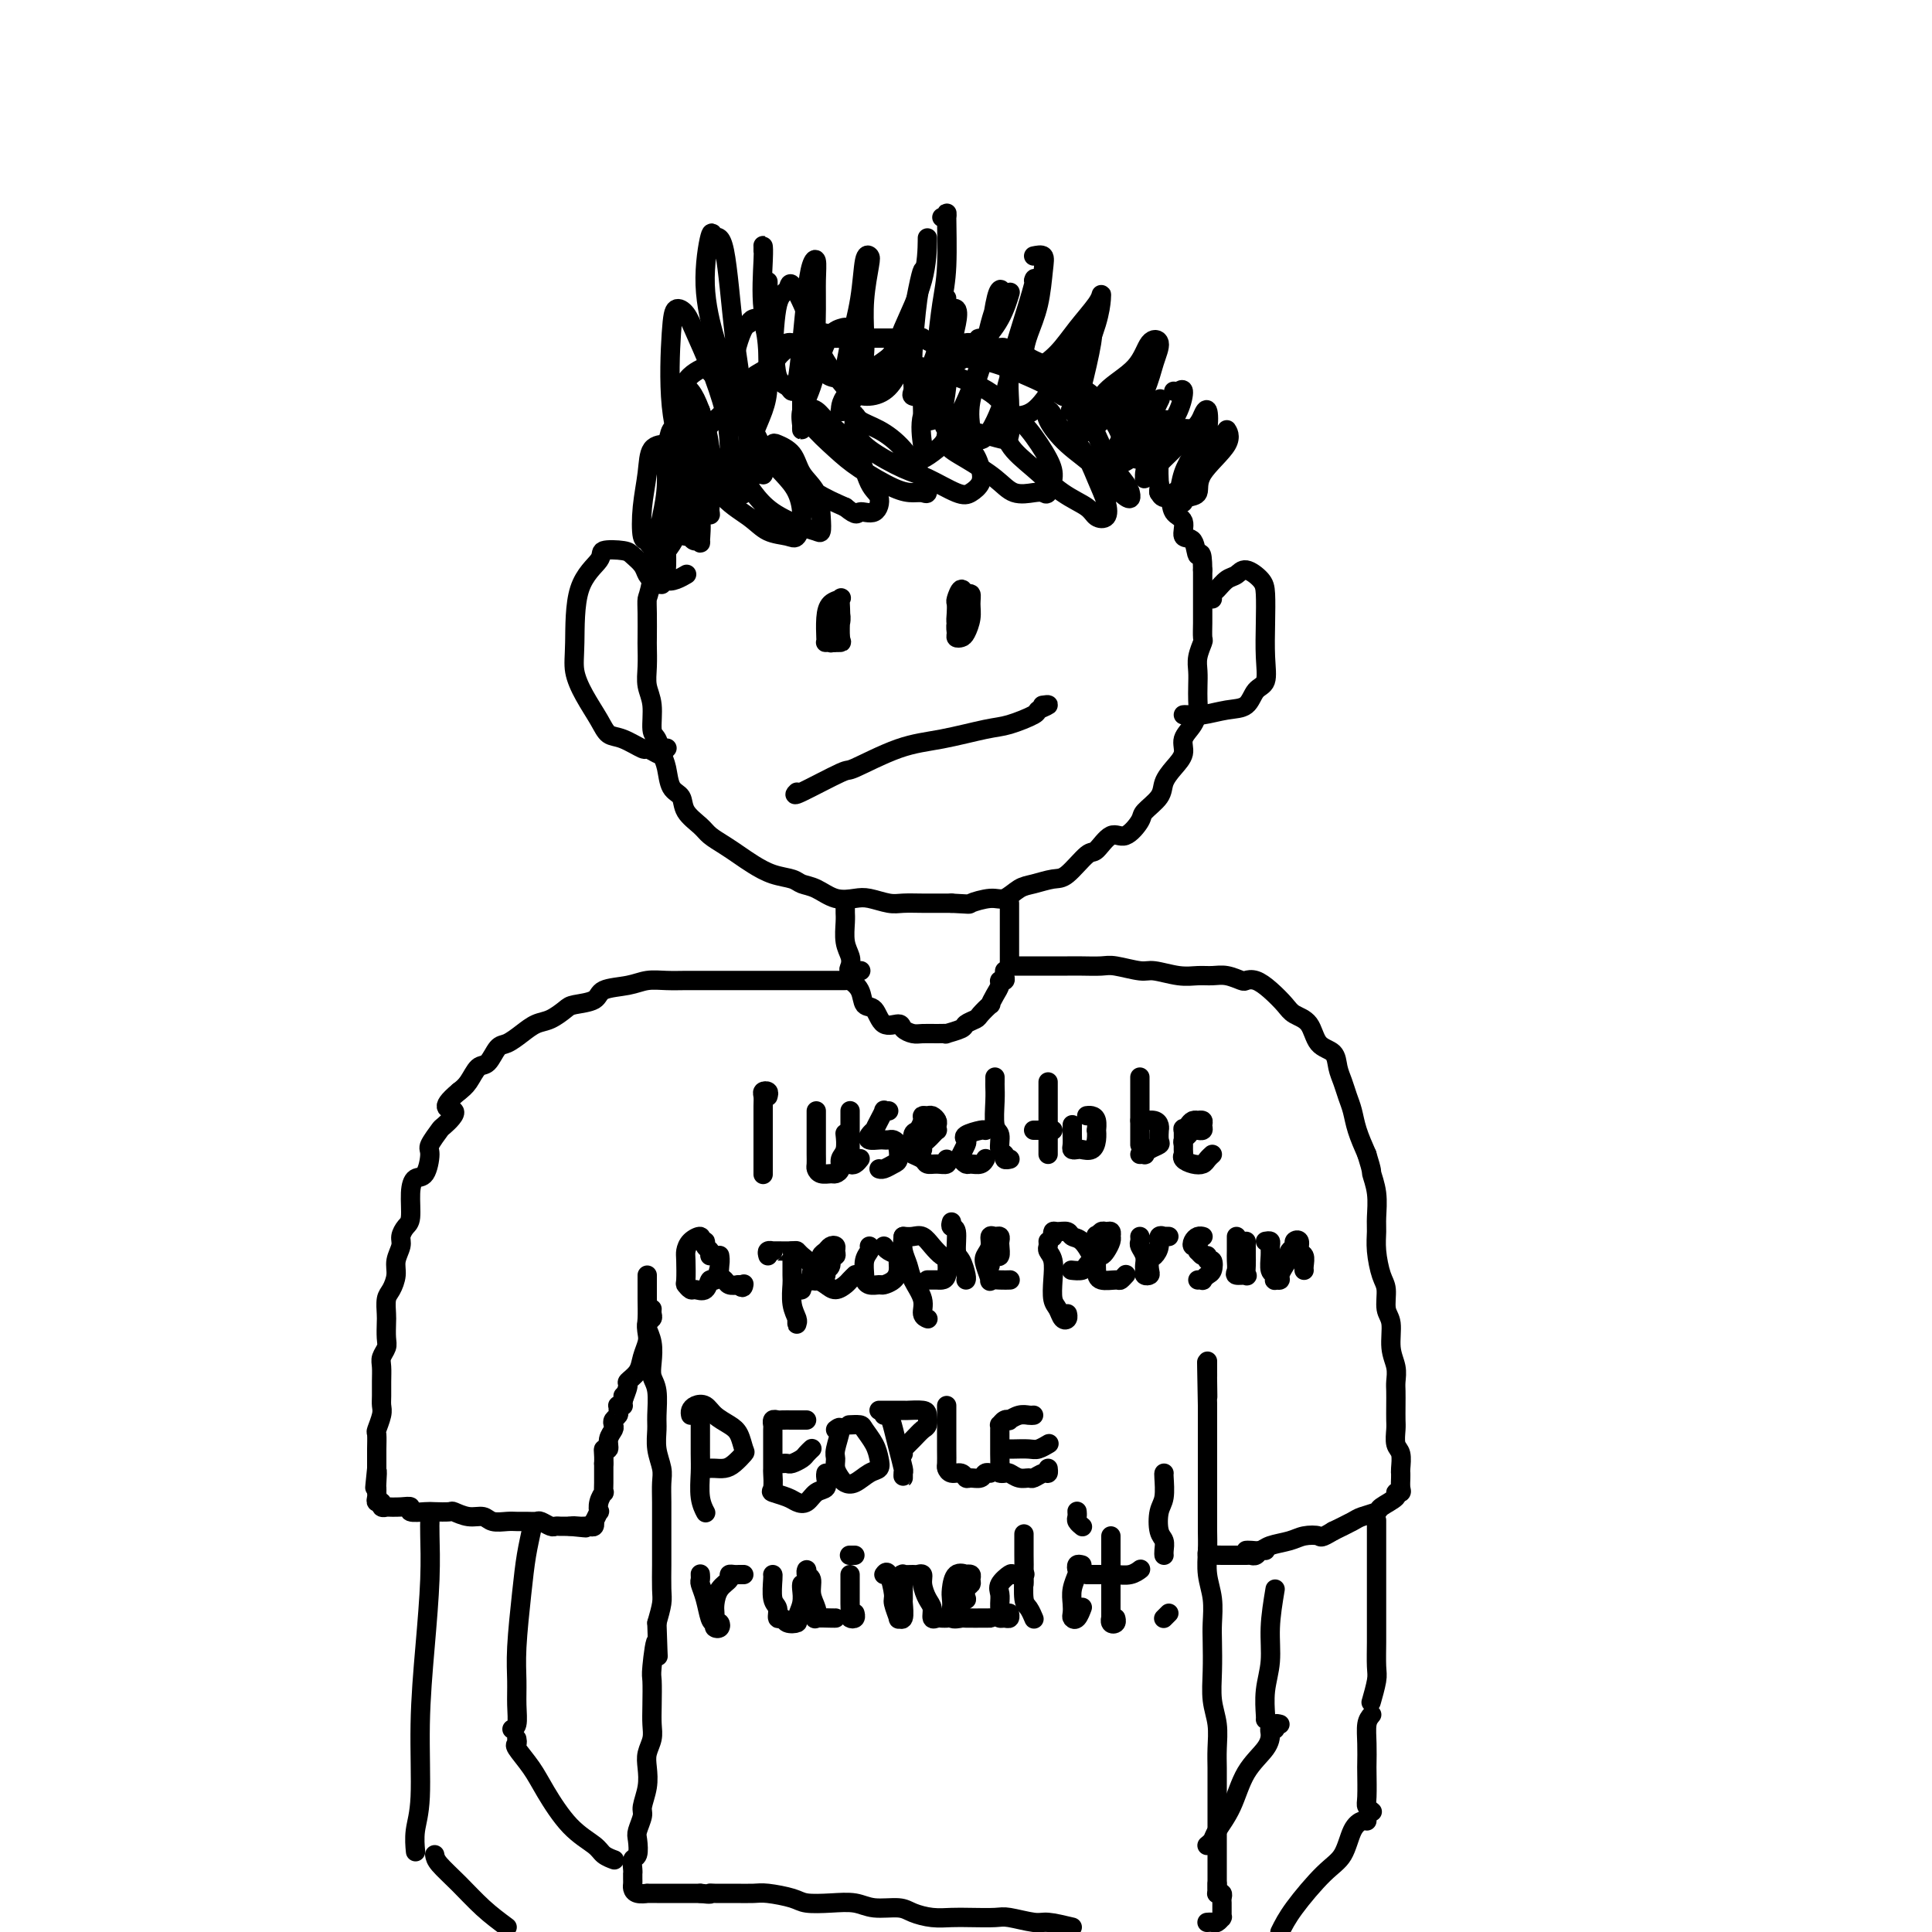 <svg viewBox='0 0 400 400' version='1.1' xmlns='http://www.w3.org/2000/svg' xmlns:xlink='http://www.w3.org/1999/xlink'><g fill='none' stroke='rgb(0,0,0)' stroke-width='4' stroke-linecap='round' stroke-linejoin='round'><path d='M175,70c-0.416,0.113 -0.832,0.226 -1,0c-0.168,-0.226 -0.086,-0.792 0,-1c0.086,-0.208 0.178,-0.057 0,0c-0.178,0.057 -0.624,0.019 -1,0c-0.376,-0.019 -0.681,-0.020 -1,0c-0.319,0.020 -0.652,0.062 -1,0c-0.348,-0.062 -0.712,-0.228 -1,0c-0.288,0.228 -0.500,0.851 -1,1c-0.500,0.149 -1.287,-0.175 -2,0c-0.713,0.175 -1.351,0.848 -2,1c-0.649,0.152 -1.310,-0.216 -2,0c-0.690,0.216 -1.410,1.016 -2,2c-0.590,0.984 -1.049,2.153 -2,3c-0.951,0.847 -2.395,1.372 -3,2c-0.605,0.628 -0.371,1.360 -1,2c-0.629,0.640 -2.122,1.186 -3,2c-0.878,0.814 -1.142,1.894 -2,3c-0.858,1.106 -2.310,2.238 -3,3c-0.690,0.762 -0.617,1.152 -1,2c-0.383,0.848 -1.221,2.152 -2,3c-0.779,0.848 -1.500,1.240 -2,2c-0.500,0.760 -0.778,1.888 -1,3c-0.222,1.112 -0.388,2.207 -1,3c-0.612,0.793 -1.670,1.282 -2,2c-0.330,0.718 0.069,1.665 0,3c-0.069,1.335 -0.606,3.059 -1,4c-0.394,0.941 -0.644,1.100 -1,2c-0.356,0.900 -0.816,2.543 -1,4c-0.184,1.457 -0.092,2.729 0,4'/><path d='M135,120c-0.691,3.430 -0.917,3.505 -1,4c-0.083,0.495 -0.023,1.409 0,3c0.023,1.591 0.010,3.859 0,5c-0.010,1.141 -0.018,1.157 0,2c0.018,0.843 0.060,2.514 0,4c-0.060,1.486 -0.223,2.786 0,4c0.223,1.214 0.834,2.343 1,4c0.166,1.657 -0.111,3.841 0,5c0.111,1.159 0.611,1.293 1,2c0.389,0.707 0.666,1.988 1,3c0.334,1.012 0.726,1.755 1,3c0.274,1.245 0.429,2.991 1,4c0.571,1.009 1.559,1.282 2,2c0.441,0.718 0.334,1.883 1,3c0.666,1.117 2.106,2.186 3,3c0.894,0.814 1.242,1.374 2,2c0.758,0.626 1.926,1.319 3,2c1.074,0.681 2.055,1.348 3,2c0.945,0.652 1.855,1.287 3,2c1.145,0.713 2.525,1.505 4,2c1.475,0.495 3.045,0.693 4,1c0.955,0.307 1.293,0.722 2,1c0.707,0.278 1.782,0.418 3,1c1.218,0.582 2.580,1.606 4,2c1.420,0.394 2.900,0.158 4,0c1.100,-0.158 1.821,-0.239 3,0c1.179,0.239 2.816,0.796 4,1c1.184,0.204 1.915,0.055 3,0c1.085,-0.055 2.523,-0.015 4,0c1.477,0.015 2.993,0.004 4,0c1.007,-0.004 1.503,-0.002 2,0'/><path d='M197,187c4.414,0.223 3.450,0.281 4,0c0.550,-0.281 2.616,-0.902 4,-1c1.384,-0.098 2.088,0.328 3,0c0.912,-0.328 2.034,-1.409 3,-2c0.966,-0.591 1.777,-0.691 3,-1c1.223,-0.309 2.859,-0.827 4,-1c1.141,-0.173 1.789,-0.001 3,-1c1.211,-0.999 2.987,-3.167 4,-4c1.013,-0.833 1.263,-0.330 2,-1c0.737,-0.670 1.959,-2.514 3,-3c1.041,-0.486 1.899,0.386 3,0c1.101,-0.386 2.444,-2.032 3,-3c0.556,-0.968 0.325,-1.259 1,-2c0.675,-0.741 2.256,-1.931 3,-3c0.744,-1.069 0.651,-2.018 1,-3c0.349,-0.982 1.141,-1.996 2,-3c0.859,-1.004 1.785,-1.997 2,-3c0.215,-1.003 -0.282,-2.015 0,-3c0.282,-0.985 1.344,-1.944 2,-3c0.656,-1.056 0.907,-2.211 1,-3c0.093,-0.789 0.029,-1.214 0,-2c-0.029,-0.786 -0.022,-1.935 0,-3c0.022,-1.065 0.058,-2.046 0,-3c-0.058,-0.954 -0.212,-1.883 0,-3c0.212,-1.117 0.789,-2.424 1,-3c0.211,-0.576 0.057,-0.423 0,-1c-0.057,-0.577 -0.015,-1.884 0,-3c0.015,-1.116 0.004,-2.041 0,-3c-0.004,-0.959 -0.001,-1.950 0,-3c0.001,-1.050 0.000,-2.157 0,-3c-0.000,-0.843 -0.000,-1.421 0,-2'/><path d='M249,118c-0.046,-4.988 -0.660,-2.959 -1,-3c-0.340,-0.041 -0.404,-2.151 -1,-3c-0.596,-0.849 -1.723,-0.436 -2,-1c-0.277,-0.564 0.295,-2.104 0,-3c-0.295,-0.896 -1.459,-1.146 -2,-2c-0.541,-0.854 -0.459,-2.311 -1,-3c-0.541,-0.689 -1.703,-0.608 -2,-1c-0.297,-0.392 0.272,-1.256 0,-2c-0.272,-0.744 -1.386,-1.369 -2,-2c-0.614,-0.631 -0.728,-1.267 -1,-2c-0.272,-0.733 -0.702,-1.561 -1,-2c-0.298,-0.439 -0.463,-0.489 -1,-1c-0.537,-0.511 -1.444,-1.484 -2,-2c-0.556,-0.516 -0.760,-0.575 -1,-1c-0.240,-0.425 -0.515,-1.217 -1,-2c-0.485,-0.783 -1.180,-1.559 -2,-2c-0.820,-0.441 -1.767,-0.547 -2,-1c-0.233,-0.453 0.246,-1.252 0,-2c-0.246,-0.748 -1.218,-1.443 -2,-2c-0.782,-0.557 -1.375,-0.975 -2,-1c-0.625,-0.025 -1.284,0.344 -2,0c-0.716,-0.344 -1.490,-1.401 -2,-2c-0.510,-0.599 -0.755,-0.739 -1,-1c-0.245,-0.261 -0.489,-0.643 -1,-1c-0.511,-0.357 -1.288,-0.688 -2,-1c-0.712,-0.312 -1.360,-0.605 -2,-1c-0.640,-0.395 -1.271,-0.893 -2,-1c-0.729,-0.107 -1.556,0.178 -2,0c-0.444,-0.178 -0.504,-0.817 -1,-1c-0.496,-0.183 -1.427,0.091 -2,0c-0.573,-0.091 -0.786,-0.545 -1,-1'/><path d='M205,71c-3.743,-1.856 -2.102,-0.497 -2,0c0.102,0.497 -1.335,0.133 -2,0c-0.665,-0.133 -0.559,-0.036 -1,0c-0.441,0.036 -1.428,0.009 -2,0c-0.572,-0.009 -0.729,-0.001 -1,0c-0.271,0.001 -0.655,-0.003 -1,0c-0.345,0.003 -0.652,0.015 -1,0c-0.348,-0.015 -0.738,-0.057 -1,0c-0.262,0.057 -0.398,0.211 -1,0c-0.602,-0.211 -1.672,-0.789 -2,-1c-0.328,-0.211 0.085,-0.057 0,0c-0.085,0.057 -0.667,0.015 -1,0c-0.333,-0.015 -0.417,-0.004 -1,0c-0.583,0.004 -1.665,0.001 -2,0c-0.335,-0.001 0.078,-0.000 0,0c-0.078,0.000 -0.646,0.000 -1,0c-0.354,-0.000 -0.494,-0.000 -1,0c-0.506,0.000 -1.378,0.000 -2,0c-0.622,-0.000 -0.994,-0.000 -1,0c-0.006,0.000 0.353,0.000 0,0c-0.353,-0.000 -1.418,-0.000 -2,0c-0.582,0.000 -0.682,0.000 -1,0c-0.318,-0.000 -0.855,-0.000 -1,0c-0.145,0.000 0.102,0.000 0,0c-0.102,-0.000 -0.553,-0.000 -1,0c-0.447,0.000 -0.891,0.000 -1,0c-0.109,-0.000 0.115,-0.000 0,0c-0.115,0.000 -0.569,0.000 -1,0c-0.431,-0.000 -0.837,-0.000 -1,0c-0.163,0.000 -0.081,0.000 0,0'/><path d='M174,70c-4.978,-0.155 -1.922,-0.041 -1,0c0.922,0.041 -0.290,0.011 -1,0c-0.710,-0.011 -0.917,-0.003 -1,0c-0.083,0.003 -0.041,0.002 0,0'/><path d='M175,187c0.002,0.343 0.004,0.686 0,1c-0.004,0.314 -0.015,0.598 0,1c0.015,0.402 0.055,0.920 0,2c-0.055,1.080 -0.203,2.720 0,4c0.203,1.280 0.759,2.199 1,3c0.241,0.801 0.168,1.483 0,2c-0.168,0.517 -0.430,0.870 0,1c0.430,0.130 1.551,0.037 2,0c0.449,-0.037 0.224,-0.019 0,0'/><path d='M209,187c0.000,0.377 0.000,0.753 0,1c0.000,0.247 0.000,0.364 0,1c-0.000,0.636 0.000,1.789 0,3c0.000,1.211 0.000,2.479 0,3c0.000,0.521 -0.000,0.294 0,1c0.000,0.706 0.000,2.345 0,3c0.000,0.655 0.000,0.328 0,0'/><path d='M175,203c-0.440,-0.000 -0.880,-0.000 -1,0c-0.120,0.000 0.081,0.000 0,0c-0.081,-0.000 -0.442,-0.000 -1,0c-0.558,0.000 -1.311,0.000 -2,0c-0.689,-0.000 -1.314,-0.000 -2,0c-0.686,0.000 -1.432,0.000 -2,0c-0.568,-0.000 -0.958,-0.000 -2,0c-1.042,0.000 -2.736,0.000 -4,0c-1.264,-0.000 -2.098,-0.000 -3,0c-0.902,0.000 -1.871,0.000 -3,0c-1.129,-0.000 -2.416,-0.001 -4,0c-1.584,0.001 -3.464,0.003 -5,0c-1.536,-0.003 -2.727,-0.013 -4,0c-1.273,0.013 -2.628,0.049 -4,0c-1.372,-0.049 -2.759,-0.182 -4,0c-1.241,0.182 -2.334,0.677 -4,1c-1.666,0.323 -3.905,0.472 -5,1c-1.095,0.528 -1.045,1.436 -2,2c-0.955,0.564 -2.916,0.784 -4,1c-1.084,0.216 -1.291,0.429 -2,1c-0.709,0.571 -1.919,1.499 -3,2c-1.081,0.501 -2.033,0.576 -3,1c-0.967,0.424 -1.950,1.197 -3,2c-1.050,0.803 -2.168,1.636 -3,2c-0.832,0.364 -1.378,0.258 -2,1c-0.622,0.742 -1.321,2.333 -2,3c-0.679,0.667 -1.337,0.410 -2,1c-0.663,0.590 -1.332,2.026 -2,3c-0.668,0.974 -1.334,1.487 -2,2'/><path d='M95,226c-4.754,3.977 -1.637,3.419 -1,4c0.637,0.581 -1.204,2.300 -2,3c-0.796,0.700 -0.545,0.382 -1,1c-0.455,0.618 -1.614,2.172 -2,3c-0.386,0.828 0.002,0.929 0,2c-0.002,1.071 -0.396,3.112 -1,4c-0.604,0.888 -1.420,0.622 -2,1c-0.580,0.378 -0.925,1.399 -1,3c-0.075,1.601 0.120,3.783 0,5c-0.120,1.217 -0.553,1.469 -1,2c-0.447,0.531 -0.907,1.339 -1,2c-0.093,0.661 0.182,1.173 0,2c-0.182,0.827 -0.819,1.969 -1,3c-0.181,1.031 0.095,1.952 0,3c-0.095,1.048 -0.562,2.224 -1,3c-0.438,0.776 -0.848,1.152 -1,2c-0.152,0.848 -0.044,2.167 0,3c0.044,0.833 0.026,1.181 0,2c-0.026,0.819 -0.060,2.109 0,3c0.060,0.891 0.212,1.383 0,2c-0.212,0.617 -0.789,1.359 -1,2c-0.211,0.641 -0.055,1.182 0,2c0.055,0.818 0.011,1.915 0,3c-0.011,1.085 0.011,2.159 0,3c-0.011,0.841 -0.056,1.451 0,2c0.056,0.549 0.211,1.039 0,2c-0.211,0.961 -0.789,2.393 -1,3c-0.211,0.607 -0.057,0.390 0,1c0.057,0.610 0.015,2.049 0,3c-0.015,0.951 -0.004,1.415 0,2c0.004,0.585 0.002,1.293 0,2'/><path d='M78,304c-0.774,7.542 -0.207,2.398 0,1c0.207,-1.398 0.056,0.948 0,2c-0.056,1.052 -0.016,0.808 0,1c0.016,0.192 0.008,0.821 0,1c-0.008,0.179 -0.018,-0.092 0,0c0.018,0.092 0.062,0.546 0,1c-0.062,0.454 -0.229,0.906 0,1c0.229,0.094 0.855,-0.171 1,0c0.145,0.171 -0.191,0.777 0,1c0.191,0.223 0.910,0.064 1,0c0.090,-0.064 -0.449,-0.031 0,0c0.449,0.031 1.887,0.061 3,0c1.113,-0.061 1.903,-0.212 2,0c0.097,0.212 -0.498,0.788 0,1c0.498,0.212 2.090,0.061 3,0c0.910,-0.061 1.140,-0.031 2,0c0.860,0.031 2.351,0.065 3,0c0.649,-0.065 0.457,-0.228 1,0c0.543,0.228 1.822,0.846 3,1c1.178,0.154 2.255,-0.155 3,0c0.745,0.155 1.159,0.774 2,1c0.841,0.226 2.108,0.060 3,0c0.892,-0.060 1.409,-0.012 2,0c0.591,0.012 1.258,-0.011 2,0c0.742,0.011 1.561,0.055 2,0c0.439,-0.055 0.499,-0.211 1,0c0.501,0.211 1.444,0.789 2,1c0.556,0.211 0.726,0.057 1,0c0.274,-0.057 0.651,-0.015 1,0c0.349,0.015 0.671,0.004 1,0c0.329,-0.004 0.664,-0.002 1,0'/><path d='M118,316c6.041,0.619 2.143,0.165 1,0c-1.143,-0.165 0.468,-0.043 1,0c0.532,0.043 -0.015,0.007 0,0c0.015,-0.007 0.591,0.014 1,0c0.409,-0.014 0.649,-0.064 1,0c0.351,0.064 0.812,0.243 1,0c0.188,-0.243 0.102,-0.908 0,-1c-0.102,-0.092 -0.220,0.388 0,0c0.220,-0.388 0.777,-1.643 1,-2c0.223,-0.357 0.112,0.186 0,0c-0.112,-0.186 -0.226,-1.100 0,-2c0.226,-0.900 0.793,-1.785 1,-2c0.207,-0.215 0.056,0.241 0,0c-0.056,-0.241 -0.015,-1.178 0,-2c0.015,-0.822 0.004,-1.529 0,-2c-0.004,-0.471 -0.001,-0.706 0,-1c0.001,-0.294 0.001,-0.647 0,-1'/><path d='M125,303c0.090,-2.251 -0.186,-2.879 0,-3c0.186,-0.121 0.833,0.266 1,0c0.167,-0.266 -0.148,-1.185 0,-2c0.148,-0.815 0.757,-1.528 1,-2c0.243,-0.472 0.118,-0.705 0,-1c-0.118,-0.295 -0.229,-0.653 0,-1c0.229,-0.347 0.797,-0.684 1,-1c0.203,-0.316 0.040,-0.610 0,-1c-0.040,-0.390 0.042,-0.875 0,-1c-0.042,-0.125 -0.207,0.111 0,0c0.207,-0.111 0.787,-0.568 1,-1c0.213,-0.432 0.061,-0.838 0,-1c-0.061,-0.162 -0.030,-0.081 0,0'/><path d='M129,291c0.034,0.027 0.069,0.055 0,0c-0.069,-0.055 -0.240,-0.191 0,-1c0.240,-0.809 0.891,-2.289 1,-3c0.109,-0.711 -0.324,-0.651 0,-1c0.324,-0.349 1.406,-1.105 2,-2c0.594,-0.895 0.699,-1.927 1,-3c0.301,-1.073 0.799,-2.185 1,-3c0.201,-0.815 0.106,-1.332 0,-2c-0.106,-0.668 -0.225,-1.486 0,-2c0.225,-0.514 0.792,-0.726 1,-1c0.208,-0.274 0.056,-0.612 0,-1c-0.056,-0.388 -0.016,-0.825 0,-1c0.016,-0.175 0.008,-0.087 0,0'/><path d='M134,264c-0.000,0.409 -0.000,0.817 0,1c0.000,0.183 0.000,0.140 0,0c-0.000,-0.140 -0.001,-0.375 0,0c0.001,0.375 0.004,1.362 0,2c-0.004,0.638 -0.015,0.926 0,2c0.015,1.074 0.056,2.935 0,4c-0.056,1.065 -0.207,1.336 0,2c0.207,0.664 0.773,1.722 1,3c0.227,1.278 0.114,2.778 0,4c-0.114,1.222 -0.228,2.167 0,3c0.228,0.833 0.797,1.553 1,3c0.203,1.447 0.040,3.622 0,5c-0.040,1.378 0.042,1.960 0,3c-0.042,1.040 -0.207,2.539 0,4c0.207,1.461 0.788,2.883 1,4c0.212,1.117 0.057,1.928 0,3c-0.057,1.072 -0.015,2.405 0,4c0.015,1.595 0.005,3.451 0,5c-0.005,1.549 -0.004,2.791 0,4c0.004,1.209 0.011,2.386 0,4c-0.011,1.614 -0.042,3.665 0,5c0.042,1.335 0.155,1.953 0,3c-0.155,1.047 -0.577,2.524 -1,4'/><path d='M136,336c0.370,11.772 0.295,5.202 0,4c-0.295,-1.202 -0.810,2.965 -1,5c-0.190,2.035 -0.055,1.938 0,3c0.055,1.062 0.028,3.284 0,5c-0.028,1.716 -0.059,2.926 0,4c0.059,1.074 0.208,2.011 0,3c-0.208,0.989 -0.773,2.032 -1,3c-0.227,0.968 -0.117,1.863 0,3c0.117,1.137 0.241,2.516 0,4c-0.241,1.484 -0.848,3.074 -1,4c-0.152,0.926 0.152,1.189 0,2c-0.152,0.811 -0.759,2.171 -1,3c-0.241,0.829 -0.117,1.126 0,2c0.117,0.874 0.228,2.324 0,3c-0.228,0.676 -0.793,0.576 -1,1c-0.207,0.424 -0.055,1.370 0,2c0.055,0.630 0.014,0.942 0,1c-0.014,0.058 -0.002,-0.138 0,0c0.002,0.138 -0.006,0.611 0,1c0.006,0.389 0.024,0.693 0,1c-0.024,0.307 -0.092,0.618 0,1c0.092,0.382 0.342,0.834 1,1c0.658,0.166 1.724,0.044 2,0c0.276,-0.044 -0.236,-0.012 0,0c0.236,0.012 1.221,0.003 2,0c0.779,-0.003 1.353,-0.001 2,0c0.647,0.001 1.366,0.000 2,0c0.634,-0.000 1.181,-0.000 2,0c0.819,0.000 1.909,0.000 3,0'/><path d='M145,392c2.608,0.309 2.127,0.082 2,0c-0.127,-0.082 0.098,-0.019 1,0c0.902,0.019 2.480,-0.005 4,0c1.520,0.005 2.982,0.040 4,0c1.018,-0.040 1.591,-0.155 3,0c1.409,0.155 3.652,0.582 5,1c1.348,0.418 1.800,0.829 3,1c1.200,0.171 3.149,0.101 5,0c1.851,-0.101 3.604,-0.234 5,0c1.396,0.234 2.435,0.833 4,1c1.565,0.167 3.656,-0.099 5,0c1.344,0.099 1.943,0.563 3,1c1.057,0.437 2.574,0.848 4,1c1.426,0.152 2.763,0.045 4,0c1.237,-0.045 2.374,-0.027 4,0c1.626,0.027 3.742,0.062 5,0c1.258,-0.062 1.657,-0.223 3,0c1.343,0.223 3.631,0.829 5,1c1.369,0.171 1.820,-0.094 3,0c1.180,0.094 3.090,0.547 5,1'/><path d='M250,398c-0.091,0.008 -0.182,0.016 0,0c0.182,-0.016 0.637,-0.056 1,0c0.363,0.056 0.633,0.208 1,0c0.367,-0.208 0.830,-0.777 1,-1c0.170,-0.223 0.046,-0.101 0,0c-0.046,0.101 -0.012,0.182 0,0c0.012,-0.182 0.004,-0.627 0,-1c-0.004,-0.373 -0.005,-0.675 0,-1c0.005,-0.325 0.015,-0.675 0,-1c-0.015,-0.325 -0.057,-0.626 0,-1c0.057,-0.374 0.211,-0.822 0,-1c-0.211,-0.178 -0.789,-0.086 -1,0c-0.211,0.086 -0.057,0.167 0,0c0.057,-0.167 0.015,-0.584 0,-1c-0.015,-0.416 -0.004,-0.833 0,-1c0.004,-0.167 0.002,-0.083 0,0'/><path d='M252,392c-0.000,-0.335 -0.000,-0.671 0,-1c0.000,-0.329 0.000,-0.652 0,-1c-0.000,-0.348 -0.000,-0.722 0,-1c0.000,-0.278 0.000,-0.460 0,-1c-0.000,-0.540 -0.000,-1.439 0,-2c0.000,-0.561 0.000,-0.786 0,-2c-0.000,-1.214 -0.000,-3.419 0,-5c0.000,-1.581 0.001,-2.540 0,-4c-0.001,-1.460 -0.004,-3.421 0,-5c0.004,-1.579 0.015,-2.776 0,-4c-0.015,-1.224 -0.057,-2.473 0,-4c0.057,-1.527 0.211,-3.331 0,-5c-0.211,-1.669 -0.788,-3.205 -1,-5c-0.212,-1.795 -0.061,-3.851 0,-6c0.061,-2.149 0.030,-4.391 0,-6c-0.030,-1.609 -0.061,-2.583 0,-4c0.061,-1.417 0.212,-3.275 0,-5c-0.212,-1.725 -0.789,-3.318 -1,-5c-0.211,-1.682 -0.057,-3.455 0,-5c0.057,-1.545 0.015,-2.863 0,-4c-0.015,-1.137 -0.004,-2.093 0,-3c0.004,-0.907 0.001,-1.766 0,-3c-0.001,-1.234 -0.000,-2.844 0,-4c0.000,-1.156 0.000,-1.857 0,-3c-0.000,-1.143 -0.000,-2.729 0,-4c0.000,-1.271 0.000,-2.227 0,-3c-0.000,-0.773 -0.000,-1.362 0,-2c0.000,-0.638 0.000,-1.325 0,-2c-0.000,-0.675 -0.000,-1.337 0,-2'/><path d='M250,291c-0.309,-16.197 -0.083,-6.190 0,-3c0.083,3.190 0.022,-0.438 0,-2c-0.022,-1.562 -0.006,-1.058 0,-1c0.006,0.058 0.002,-0.331 0,-1c-0.002,-0.669 -0.000,-1.620 0,-2c0.000,-0.380 0.000,-0.190 0,0'/><path d='M210,200c0.333,0.000 0.666,0.000 1,0c0.334,-0.000 0.668,-0.000 1,0c0.332,0.000 0.662,0.000 1,0c0.338,-0.000 0.683,-0.000 1,0c0.317,0.000 0.606,0.000 1,0c0.394,-0.000 0.893,-0.001 2,0c1.107,0.001 2.821,0.004 4,0c1.179,-0.004 1.822,-0.016 3,0c1.178,0.016 2.891,0.061 4,0c1.109,-0.061 1.612,-0.227 3,0c1.388,0.227 3.659,0.846 5,1c1.341,0.154 1.751,-0.156 3,0c1.249,0.156 3.336,0.777 5,1c1.664,0.223 2.903,0.046 4,0c1.097,-0.046 2.050,0.039 3,0c0.950,-0.039 1.895,-0.202 3,0c1.105,0.202 2.369,0.767 3,1c0.631,0.233 0.629,0.132 1,0c0.371,-0.132 1.115,-0.294 2,0c0.885,0.294 1.913,1.045 3,2c1.087,0.955 2.235,2.114 3,3c0.765,0.886 1.146,1.500 2,2c0.854,0.500 2.179,0.885 3,2c0.821,1.115 1.137,2.959 2,4c0.863,1.041 2.273,1.278 3,2c0.727,0.722 0.771,1.928 1,3c0.229,1.072 0.641,2.011 1,3c0.359,0.989 0.663,2.028 1,3c0.337,0.972 0.706,1.877 1,3c0.294,1.123 0.513,2.464 1,4c0.487,1.536 1.244,3.268 2,5'/><path d='M283,239c1.248,3.983 0.870,3.442 1,4c0.130,0.558 0.770,2.215 1,4c0.230,1.785 0.052,3.698 0,5c-0.052,1.302 0.024,1.994 0,3c-0.024,1.006 -0.146,2.325 0,4c0.146,1.675 0.560,3.704 1,5c0.440,1.296 0.906,1.858 1,3c0.094,1.142 -0.185,2.862 0,4c0.185,1.138 0.834,1.694 1,3c0.166,1.306 -0.152,3.364 0,5c0.152,1.636 0.773,2.851 1,4c0.227,1.149 0.061,2.232 0,3c-0.061,0.768 -0.017,1.221 0,2c0.017,0.779 0.008,1.884 0,3c-0.008,1.116 -0.016,2.243 0,3c0.016,0.757 0.057,1.145 0,2c-0.057,0.855 -0.211,2.176 0,3c0.211,0.824 0.789,1.151 1,2c0.211,0.849 0.056,2.220 0,3c-0.056,0.780 -0.014,0.969 0,1c0.014,0.031 -0.001,-0.097 0,0c0.001,0.097 0.017,0.420 0,1c-0.017,0.580 -0.068,1.416 0,2c0.068,0.584 0.256,0.916 0,1c-0.256,0.084 -0.954,-0.079 -1,0c-0.046,0.079 0.561,0.402 0,1c-0.561,0.598 -2.291,1.472 -3,2c-0.709,0.528 -0.396,0.708 -1,1c-0.604,0.292 -2.124,0.694 -3,1c-0.876,0.306 -1.107,0.516 -2,1c-0.893,0.484 -2.446,1.242 -4,2'/><path d='M276,317c-2.696,1.632 -2.437,1.212 -3,1c-0.563,-0.212 -1.947,-0.214 -3,0c-1.053,0.214 -1.774,0.646 -3,1c-1.226,0.354 -2.955,0.631 -4,1c-1.045,0.369 -1.404,0.831 -2,1c-0.596,0.169 -1.428,0.045 -2,0c-0.572,-0.045 -0.885,-0.012 -1,0c-0.115,0.012 -0.033,0.003 0,0c0.033,-0.003 0.016,-0.002 0,0'/><path d='M250,321c-0.063,0.423 -0.125,0.845 0,1c0.125,0.155 0.439,0.041 1,0c0.561,-0.041 1.369,-0.010 2,0c0.631,0.010 1.086,-0.001 2,0c0.914,0.001 2.287,0.014 3,0c0.713,-0.014 0.766,-0.056 1,0c0.234,0.056 0.650,0.211 1,0c0.350,-0.211 0.633,-0.788 1,-1c0.367,-0.212 0.819,-0.061 1,0c0.181,0.061 0.090,0.030 0,0'/><path d='M145,85c0.560,2.795 1.119,5.591 2,8c0.881,2.409 2.083,4.433 3,6c0.917,1.567 1.550,2.679 2,3c0.450,0.321 0.717,-0.149 1,0c0.283,0.149 0.582,0.918 1,0c0.418,-0.918 0.956,-3.522 1,-7c0.044,-3.478 -0.407,-7.829 -1,-12c-0.593,-4.171 -1.327,-8.161 -2,-14c-0.673,-5.839 -1.285,-13.525 -2,-17c-0.715,-3.475 -1.534,-2.739 -2,-3c-0.466,-0.261 -0.579,-1.521 -1,0c-0.421,1.521 -1.152,5.822 -1,10c0.152,4.178 1.186,8.232 2,11c0.814,2.768 1.409,4.248 3,6c1.591,1.752 4.178,3.774 5,5c0.822,1.226 -0.119,1.655 0,2c0.119,0.345 1.300,0.606 2,0c0.700,-0.606 0.920,-2.080 1,-5c0.080,-2.920 0.022,-7.286 0,-11c-0.022,-3.714 -0.006,-6.775 0,-8c0.006,-1.225 0.003,-0.612 0,0'/><path d='M158,52c0.004,-0.399 0.008,-0.797 0,-1c-0.008,-0.203 -0.028,-0.209 0,0c0.028,0.209 0.105,0.633 0,3c-0.105,2.367 -0.393,6.677 0,10c0.393,3.323 1.467,5.659 2,8c0.533,2.341 0.524,4.686 1,6c0.476,1.314 1.437,1.595 2,2c0.563,0.405 0.728,0.932 1,1c0.272,0.068 0.651,-0.324 1,-2c0.349,-1.676 0.668,-4.635 1,-8c0.332,-3.365 0.678,-7.137 1,-10c0.322,-2.863 0.622,-4.816 1,-6c0.378,-1.184 0.836,-1.600 1,-1c0.164,0.600 0.036,2.217 0,4c-0.036,1.783 0.021,3.733 0,6c-0.021,2.267 -0.122,4.852 0,7c0.122,2.148 0.465,3.860 1,5c0.535,1.140 1.260,1.709 2,2c0.740,0.291 1.493,0.305 2,0c0.507,-0.305 0.766,-0.930 1,-2c0.234,-1.070 0.442,-2.586 1,-5c0.558,-2.414 1.466,-5.727 2,-9c0.534,-3.273 0.693,-6.508 1,-8c0.307,-1.492 0.762,-1.243 1,-1c0.238,0.243 0.258,0.479 0,2c-0.258,1.521 -0.796,4.328 -1,7c-0.204,2.672 -0.074,5.208 0,7c0.074,1.792 0.092,2.841 0,4c-0.092,1.159 -0.294,2.427 0,3c0.294,0.573 1.084,0.449 2,0c0.916,-0.449 1.958,-1.225 3,-2'/><path d='M184,74c1.226,-1.190 1.793,-3.164 3,-6c1.207,-2.836 3.056,-6.533 4,-10c0.944,-3.467 0.984,-6.705 1,-8c0.016,-1.295 0.008,-0.648 0,0'/><path d='M195,45c0.429,0.253 0.858,0.506 1,0c0.142,-0.506 -0.003,-1.773 0,0c0.003,1.773 0.153,6.584 0,10c-0.153,3.416 -0.610,5.437 -1,8c-0.390,2.563 -0.713,5.667 -1,8c-0.287,2.333 -0.537,3.893 0,5c0.537,1.107 1.860,1.760 2,2c0.140,0.240 -0.905,0.067 0,-1c0.905,-1.067 3.758,-3.028 6,-5c2.242,-1.972 3.873,-3.954 5,-6c1.127,-2.046 1.751,-4.156 2,-5c0.249,-0.844 0.125,-0.422 0,0'/><path d='M214,53c0.829,-0.169 1.658,-0.338 2,0c0.342,0.338 0.196,1.184 0,3c-0.196,1.816 -0.442,4.601 -1,7c-0.558,2.399 -1.427,4.410 -2,6c-0.573,1.590 -0.849,2.758 -1,4c-0.151,1.242 -0.176,2.557 0,3c0.176,0.443 0.555,0.015 1,0c0.445,-0.015 0.956,0.384 2,0c1.044,-0.384 2.620,-1.552 4,-3c1.380,-1.448 2.565,-3.175 4,-5c1.435,-1.825 3.121,-3.749 4,-5c0.879,-1.251 0.950,-1.829 1,-2c0.050,-0.171 0.080,0.065 0,1c-0.080,0.935 -0.269,2.570 -1,5c-0.731,2.430 -2.003,5.655 -3,8c-0.997,2.345 -1.718,3.808 -2,5c-0.282,1.192 -0.126,2.112 0,3c0.126,0.888 0.222,1.744 0,2c-0.222,0.256 -0.762,-0.089 0,0c0.762,0.089 2.825,0.613 4,0c1.175,-0.613 1.461,-2.364 3,-4c1.539,-1.636 4.331,-3.159 6,-5c1.669,-1.841 2.213,-4.001 3,-5c0.787,-0.999 1.816,-0.836 2,0c0.184,0.836 -0.476,2.346 -1,4c-0.524,1.654 -0.912,3.453 -2,6c-1.088,2.547 -2.877,5.843 -4,8c-1.123,2.157 -1.579,3.176 -2,4c-0.421,0.824 -0.806,1.453 -1,2c-0.194,0.547 -0.198,1.014 0,1c0.198,-0.014 0.599,-0.507 1,-1'/><path d='M231,95c-0.327,3.273 2.356,-0.545 4,-3c1.644,-2.455 2.250,-3.545 3,-5c0.750,-1.455 1.643,-3.273 2,-4c0.357,-0.727 0.179,-0.364 0,0'/><path d='M243,81c0.298,0.090 0.595,0.180 1,0c0.405,-0.180 0.917,-0.630 1,0c0.083,0.630 -0.265,2.340 -1,4c-0.735,1.660 -1.858,3.268 -3,5c-1.142,1.732 -2.304,3.586 -3,5c-0.696,1.414 -0.927,2.387 -1,3c-0.073,0.613 0.012,0.866 0,1c-0.012,0.134 -0.119,0.149 0,0c0.119,-0.149 0.466,-0.464 1,-1c0.534,-0.536 1.254,-1.295 3,-3c1.746,-1.705 4.516,-4.356 6,-6c1.484,-1.644 1.682,-2.279 2,-3c0.318,-0.721 0.756,-1.526 1,-1c0.244,0.526 0.295,2.383 0,4c-0.295,1.617 -0.936,2.994 -2,5c-1.064,2.006 -2.550,4.640 -3,6c-0.450,1.360 0.137,1.445 0,2c-0.137,0.555 -0.999,1.579 -1,2c-0.001,0.421 0.859,0.240 1,0c0.141,-0.240 -0.437,-0.539 0,-1c0.437,-0.461 1.887,-1.084 3,-3c1.113,-1.916 1.888,-5.125 3,-7c1.112,-1.875 2.563,-2.415 3,-3c0.437,-0.585 -0.138,-1.216 0,-1c0.138,0.216 0.990,1.277 0,3c-0.990,1.723 -3.820,4.108 -5,6c-1.180,1.892 -0.708,3.291 -1,4c-0.292,0.709 -1.348,0.729 -2,1c-0.652,0.271 -0.901,0.792 -1,1c-0.099,0.208 -0.050,0.104 0,0'/><path d='M142,82c-0.466,-0.553 -0.932,-1.106 -1,0c-0.068,1.106 0.263,3.872 1,6c0.737,2.128 1.882,3.617 3,6c1.118,2.383 2.211,5.661 4,8c1.789,2.339 4.273,3.740 6,5c1.727,1.260 2.696,2.378 4,3c1.304,0.622 2.944,0.748 4,1c1.056,0.252 1.527,0.631 2,0c0.473,-0.631 0.948,-2.273 1,-4c0.052,-1.727 -0.319,-3.539 -1,-5c-0.681,-1.461 -1.672,-2.572 -3,-4c-1.328,-1.428 -2.992,-3.173 -4,-4c-1.008,-0.827 -1.360,-0.735 -2,-1c-0.640,-0.265 -1.567,-0.887 -2,0c-0.433,0.887 -0.372,3.285 0,5c0.372,1.715 1.056,2.749 2,4c0.944,1.251 2.148,2.720 4,4c1.852,1.280 4.352,2.369 6,3c1.648,0.631 2.446,0.802 3,1c0.554,0.198 0.866,0.422 1,0c0.134,-0.422 0.092,-1.490 0,-3c-0.092,-1.510 -0.234,-3.464 -1,-5c-0.766,-1.536 -2.156,-2.656 -3,-4c-0.844,-1.344 -1.143,-2.912 -2,-4c-0.857,-1.088 -2.272,-1.694 -3,-2c-0.728,-0.306 -0.770,-0.311 -1,0c-0.230,0.311 -0.649,0.939 0,2c0.649,1.061 2.367,2.555 4,4c1.633,1.445 3.181,2.841 5,4c1.819,1.159 3.910,2.079 6,3'/><path d='M175,105c2.686,2.195 2.401,1.183 3,1c0.599,-0.183 2.081,0.464 3,0c0.919,-0.464 1.274,-2.040 1,-3c-0.274,-0.960 -1.177,-1.303 -2,-3c-0.823,-1.697 -1.566,-4.749 -3,-7c-1.434,-2.251 -3.560,-3.701 -5,-5c-1.440,-1.299 -2.195,-2.446 -3,-3c-0.805,-0.554 -1.661,-0.517 -2,0c-0.339,0.517 -0.162,1.512 1,3c1.162,1.488 3.309,3.470 5,5c1.691,1.530 2.926,2.608 5,4c2.074,1.392 4.986,3.099 7,4c2.014,0.901 3.131,0.997 4,1c0.869,0.003 1.489,-0.086 2,0c0.511,0.086 0.911,0.346 1,0c0.089,-0.346 -0.133,-1.300 -1,-3c-0.867,-1.700 -2.377,-4.146 -4,-6c-1.623,-1.854 -3.358,-3.116 -5,-4c-1.642,-0.884 -3.192,-1.390 -4,-2c-0.808,-0.610 -0.876,-1.326 -1,-1c-0.124,0.326 -0.304,1.692 0,3c0.304,1.308 1.092,2.558 3,4c1.908,1.442 4.935,3.074 7,4c2.065,0.926 3.167,1.144 5,2c1.833,0.856 4.396,2.350 6,3c1.604,0.650 2.248,0.455 3,0c0.752,-0.455 1.613,-1.169 2,-2c0.387,-0.831 0.300,-1.780 0,-3c-0.300,-1.220 -0.811,-2.713 -2,-4c-1.189,-1.287 -3.054,-2.368 -4,-3c-0.946,-0.632 -0.973,-0.816 -1,-1'/><path d='M196,89c-1.040,-1.385 -0.142,-0.847 0,0c0.142,0.847 -0.474,2.003 0,3c0.474,0.997 2.039,1.836 4,3c1.961,1.164 4.318,2.654 6,4c1.682,1.346 2.689,2.548 4,3c1.311,0.452 2.925,0.154 4,0c1.075,-0.154 1.610,-0.162 2,0c0.390,0.162 0.633,0.496 1,0c0.367,-0.496 0.856,-1.822 1,-3c0.144,-1.178 -0.056,-2.207 -1,-4c-0.944,-1.793 -2.631,-4.350 -4,-6c-1.369,-1.650 -2.419,-2.393 -3,-3c-0.581,-0.607 -0.691,-1.078 -1,-1c-0.309,0.078 -0.815,0.706 -1,2c-0.185,1.294 -0.048,3.254 1,5c1.048,1.746 3.006,3.279 5,5c1.994,1.721 4.024,3.630 6,5c1.976,1.370 3.897,2.199 5,3c1.103,0.801 1.388,1.572 2,2c0.612,0.428 1.552,0.512 2,0c0.448,-0.512 0.404,-1.622 0,-3c-0.404,-1.378 -1.169,-3.025 -2,-5c-0.831,-1.975 -1.728,-4.277 -3,-6c-1.272,-1.723 -2.920,-2.867 -4,-4c-1.080,-1.133 -1.594,-2.254 -2,-3c-0.406,-0.746 -0.705,-1.118 -1,-1c-0.295,0.118 -0.584,0.725 0,2c0.584,1.275 2.043,3.218 4,5c1.957,1.782 4.411,3.403 6,5c1.589,1.597 2.311,3.171 3,4c0.689,0.829 1.344,0.915 2,1'/><path d='M232,102c2.613,2.454 2.144,0.589 2,0c-0.144,-0.589 0.036,0.096 0,0c-0.036,-0.096 -0.289,-0.975 -1,-2c-0.711,-1.025 -1.879,-2.196 -3,-4c-1.121,-1.804 -2.196,-4.239 -3,-6c-0.804,-1.761 -1.339,-2.846 -2,-4c-0.661,-1.154 -1.448,-2.376 -2,-3c-0.552,-0.624 -0.867,-0.649 -1,-1c-0.133,-0.351 -0.083,-1.029 0,-1c0.083,0.029 0.199,0.763 0,1c-0.199,0.237 -0.714,-0.024 -1,0c-0.286,0.024 -0.342,0.332 -1,0c-0.658,-0.332 -1.919,-1.305 -3,-2c-1.081,-0.695 -1.982,-1.113 -4,-2c-2.018,-0.887 -5.152,-2.244 -8,-3c-2.848,-0.756 -5.408,-0.911 -7,-1c-1.592,-0.089 -2.215,-0.112 -3,1c-0.785,1.112 -1.731,3.360 -2,5c-0.269,1.640 0.138,2.672 1,4c0.862,1.328 2.180,2.951 4,4c1.820,1.049 4.143,1.523 6,2c1.857,0.477 3.248,0.955 4,1c0.752,0.045 0.866,-0.345 1,-1c0.134,-0.655 0.290,-1.576 0,-3c-0.290,-1.424 -1.026,-3.353 -3,-5c-1.974,-1.647 -5.186,-3.013 -8,-4c-2.814,-0.987 -5.228,-1.594 -7,-2c-1.772,-0.406 -2.900,-0.609 -5,0c-2.100,0.609 -5.171,2.031 -7,3c-1.829,0.969 -2.414,1.484 -3,2'/><path d='M176,81c-1.991,1.690 -1.970,3.414 -2,4c-0.030,0.586 -0.112,0.032 0,0c0.112,-0.032 0.416,0.457 1,0c0.584,-0.457 1.447,-1.861 2,-3c0.553,-1.139 0.794,-2.015 1,-4c0.206,-1.985 0.375,-5.080 0,-7c-0.375,-1.920 -1.295,-2.663 -2,-3c-0.705,-0.337 -1.194,-0.266 -2,0c-0.806,0.266 -1.929,0.727 -3,3c-1.071,2.273 -2.091,6.359 -3,9c-0.909,2.641 -1.708,3.838 -2,5c-0.292,1.162 -0.078,2.290 0,3c0.078,0.710 0.021,1.003 0,1c-0.021,-0.003 -0.006,-0.303 0,-1c0.006,-0.697 0.001,-1.792 0,-3c-0.001,-1.208 0.001,-2.528 0,-4c-0.001,-1.472 -0.006,-3.096 0,-5c0.006,-1.904 0.022,-4.087 0,-5c-0.022,-0.913 -0.083,-0.557 -1,0c-0.917,0.557 -2.690,1.316 -4,3c-1.310,1.684 -2.157,4.294 -3,7c-0.843,2.706 -1.684,5.508 -2,7c-0.316,1.492 -0.109,1.672 0,2c0.109,0.328 0.121,0.803 0,1c-0.121,0.197 -0.374,0.116 0,-1c0.374,-1.116 1.376,-3.266 2,-5c0.624,-1.734 0.872,-3.050 1,-5c0.128,-1.950 0.137,-4.533 0,-7c-0.137,-2.467 -0.422,-4.818 -1,-6c-0.578,-1.182 -1.451,-1.195 -2,-1c-0.549,0.195 -0.775,0.597 -1,1'/><path d='M155,67c-1.224,0.285 -2.283,3.998 -3,7c-0.717,3.002 -1.090,5.294 -1,7c0.090,1.706 0.644,2.825 1,4c0.356,1.175 0.515,2.407 1,3c0.485,0.593 1.295,0.548 2,0c0.705,-0.548 1.307,-1.598 2,-3c0.693,-1.402 1.479,-3.154 2,-5c0.521,-1.846 0.776,-3.785 1,-7c0.224,-3.215 0.418,-7.706 1,-10c0.582,-2.294 1.553,-2.391 2,-3c0.447,-0.609 0.370,-1.730 1,-1c0.630,0.730 1.967,3.310 3,6c1.033,2.690 1.764,5.490 3,8c1.236,2.510 2.978,4.729 4,6c1.022,1.271 1.323,1.595 2,2c0.677,0.405 1.729,0.891 3,1c1.271,0.109 2.761,-0.161 4,-1c1.239,-0.839 2.228,-2.248 3,-4c0.772,-1.752 1.329,-3.847 2,-7c0.671,-3.153 1.458,-7.363 2,-10c0.542,-2.637 0.839,-3.702 1,-4c0.161,-0.298 0.187,0.172 0,1c-0.187,0.828 -0.588,2.015 -1,5c-0.412,2.985 -0.836,7.767 -1,11c-0.164,3.233 -0.067,4.918 0,6c0.067,1.082 0.106,1.561 0,2c-0.106,0.439 -0.357,0.839 0,1c0.357,0.161 1.323,0.084 2,0c0.677,-0.084 1.067,-0.177 2,-2c0.933,-1.823 2.409,-5.378 3,-8c0.591,-2.622 0.295,-4.311 0,-6'/><path d='M196,66c0.460,-2.705 0.109,-2.468 0,-3c-0.109,-0.532 0.024,-1.835 0,-1c-0.024,0.835 -0.204,3.807 -1,7c-0.796,3.193 -2.208,6.608 -3,9c-0.792,2.392 -0.966,3.761 -1,5c-0.034,1.239 0.071,2.348 0,3c-0.071,0.652 -0.317,0.846 0,1c0.317,0.154 1.199,0.268 2,0c0.801,-0.268 1.523,-0.917 2,-2c0.477,-1.083 0.710,-2.601 1,-5c0.290,-2.399 0.637,-5.679 1,-8c0.363,-2.321 0.741,-3.684 1,-5c0.259,-1.316 0.399,-2.584 0,-3c-0.399,-0.416 -1.336,0.020 -2,3c-0.664,2.980 -1.056,8.502 -2,12c-0.944,3.498 -2.440,4.970 -3,7c-0.560,2.030 -0.185,4.618 0,6c0.185,1.382 0.181,1.558 0,2c-0.181,0.442 -0.540,1.152 0,1c0.540,-0.152 1.980,-1.165 3,-2c1.020,-0.835 1.619,-1.493 3,-4c1.381,-2.507 3.544,-6.864 5,-11c1.456,-4.136 2.203,-8.049 3,-11c0.797,-2.951 1.642,-4.938 2,-6c0.358,-1.062 0.230,-1.200 0,-1c-0.230,0.200 -0.560,0.737 -1,3c-0.440,2.263 -0.988,6.253 -2,10c-1.012,3.747 -2.488,7.252 -3,10c-0.512,2.748 -0.061,4.740 0,6c0.061,1.260 -0.268,1.789 0,2c0.268,0.211 1.134,0.106 2,0'/><path d='M203,91c1.134,0.194 2.969,-3.320 4,-6c1.031,-2.680 1.260,-4.527 2,-7c0.740,-2.473 1.993,-5.574 3,-9c1.007,-3.426 1.769,-7.178 2,-9c0.231,-1.822 -0.067,-1.715 0,-2c0.067,-0.285 0.501,-0.963 0,1c-0.501,1.963 -1.937,6.568 -3,10c-1.063,3.432 -1.751,5.690 -2,8c-0.249,2.310 -0.057,4.670 0,6c0.057,1.330 -0.019,1.629 0,2c0.019,0.371 0.135,0.814 1,1c0.865,0.186 2.480,0.116 4,-1c1.520,-1.116 2.945,-3.277 4,-5c1.055,-1.723 1.740,-3.009 3,-5c1.260,-1.991 3.094,-4.686 4,-6c0.906,-1.314 0.883,-1.246 1,-1c0.117,0.246 0.374,0.672 0,3c-0.374,2.328 -1.377,6.560 -2,9c-0.623,2.440 -0.865,3.090 -1,4c-0.135,0.910 -0.164,2.082 0,3c0.164,0.918 0.522,1.584 1,2c0.478,0.416 1.075,0.584 2,0c0.925,-0.584 2.179,-1.919 3,-3c0.821,-1.081 1.208,-1.906 2,-3c0.792,-1.094 1.988,-2.455 3,-4c1.012,-1.545 1.840,-3.273 2,-3c0.160,0.273 -0.349,2.547 -1,5c-0.651,2.453 -1.445,5.083 -2,7c-0.555,1.917 -0.873,3.119 -1,4c-0.127,0.881 -0.064,1.440 0,2'/><path d='M232,94c-0.263,2.973 1.081,1.406 2,1c0.919,-0.406 1.414,0.351 2,0c0.586,-0.351 1.265,-1.809 2,-3c0.735,-1.191 1.528,-2.115 2,-3c0.472,-0.885 0.624,-1.730 1,-2c0.376,-0.270 0.977,0.037 1,1c0.023,0.963 -0.530,2.582 -1,4c-0.470,1.418 -0.856,2.633 -1,4c-0.144,1.367 -0.046,2.885 0,4c0.046,1.115 0.041,1.828 0,2c-0.041,0.172 -0.119,-0.195 0,0c0.119,0.195 0.434,0.953 1,1c0.566,0.047 1.382,-0.615 2,-1c0.618,-0.385 1.039,-0.491 2,-2c0.961,-1.509 2.461,-4.421 3,-6c0.539,-1.579 0.117,-1.824 0,-2c-0.117,-0.176 0.070,-0.283 0,0c-0.070,0.283 -0.398,0.955 -1,2c-0.602,1.045 -1.479,2.463 -2,4c-0.521,1.537 -0.688,3.194 -1,4c-0.312,0.806 -0.771,0.761 -1,1c-0.229,0.239 -0.229,0.764 0,1c0.229,0.236 0.687,0.185 1,0c0.313,-0.185 0.480,-0.504 1,-2c0.520,-1.496 1.392,-4.169 2,-6c0.608,-1.831 0.950,-2.819 1,-4c0.050,-1.181 -0.194,-2.554 0,-3c0.194,-0.446 0.825,0.035 0,0c-0.825,-0.035 -3.107,-0.586 -5,0c-1.893,0.586 -3.398,2.310 -4,3c-0.602,0.690 -0.301,0.345 0,0'/><path d='M151,75c0.010,-0.010 0.019,-0.019 0,1c-0.019,1.019 -0.068,3.067 1,6c1.068,2.933 3.253,6.751 4,9c0.747,2.249 0.058,2.931 0,4c-0.058,1.069 0.517,2.527 1,3c0.483,0.473 0.875,-0.040 1,0c0.125,0.040 -0.016,0.632 0,0c0.016,-0.632 0.190,-2.486 0,-4c-0.190,-1.514 -0.746,-2.686 -2,-5c-1.254,-2.314 -3.208,-5.770 -5,-8c-1.792,-2.230 -3.422,-3.235 -4,-4c-0.578,-0.765 -0.105,-1.291 -1,-1c-0.895,0.291 -3.157,1.397 -4,3c-0.843,1.603 -0.268,3.702 0,6c0.268,2.298 0.229,4.794 1,7c0.771,2.206 2.350,4.122 3,5c0.650,0.878 0.369,0.717 1,1c0.631,0.283 2.175,1.008 3,1c0.825,-0.008 0.933,-0.749 1,-2c0.067,-1.251 0.093,-3.010 0,-5c-0.093,-1.990 -0.305,-4.209 -1,-7c-0.695,-2.791 -1.874,-6.153 -3,-9c-1.126,-2.847 -2.199,-5.180 -3,-7c-0.801,-1.820 -1.330,-3.129 -2,-4c-0.670,-0.871 -1.479,-1.306 -2,-1c-0.521,0.306 -0.753,1.353 -1,5c-0.247,3.647 -0.510,9.895 0,15c0.510,5.105 1.791,9.067 3,12c1.209,2.933 2.345,4.838 3,6c0.655,1.162 0.827,1.581 1,2'/><path d='M146,104c1.308,3.590 1.076,2.565 1,2c-0.076,-0.565 0.002,-0.669 0,-1c-0.002,-0.331 -0.084,-0.890 0,-3c0.084,-2.110 0.335,-5.773 0,-9c-0.335,-3.227 -1.254,-6.018 -2,-8c-0.746,-1.982 -1.317,-3.153 -2,-4c-0.683,-0.847 -1.476,-1.369 -2,0c-0.524,1.369 -0.779,4.630 -1,8c-0.221,3.370 -0.409,6.849 0,10c0.409,3.151 1.416,5.973 2,8c0.584,2.027 0.747,3.260 1,4c0.253,0.740 0.598,0.987 1,1c0.402,0.013 0.861,-0.209 1,0c0.139,0.209 -0.043,0.850 0,0c0.043,-0.850 0.309,-3.192 0,-5c-0.309,-1.808 -1.194,-3.082 -2,-5c-0.806,-1.918 -1.533,-4.481 -2,-6c-0.467,-1.519 -0.672,-1.994 -1,-2c-0.328,-0.006 -0.778,0.456 -1,2c-0.222,1.544 -0.217,4.171 0,6c0.217,1.829 0.647,2.860 1,4c0.353,1.140 0.630,2.390 1,3c0.370,0.610 0.833,0.582 1,1c0.167,0.418 0.037,1.282 0,1c-0.037,-0.282 0.019,-1.711 0,-3c-0.019,-1.289 -0.113,-2.439 0,-4c0.113,-1.561 0.434,-3.531 0,-6c-0.434,-2.469 -1.621,-5.435 -2,-7c-0.379,-1.565 0.052,-1.729 0,-2c-0.052,-0.271 -0.586,-0.649 -1,0c-0.414,0.649 -0.707,2.324 -1,4'/><path d='M138,93c-0.265,1.544 0.071,4.404 0,7c-0.071,2.596 -0.549,4.929 -1,7c-0.451,2.071 -0.875,3.882 -1,5c-0.125,1.118 0.051,1.545 0,2c-0.051,0.455 -0.327,0.937 0,1c0.327,0.063 1.258,-0.295 2,-1c0.742,-0.705 1.294,-1.758 2,-3c0.706,-1.242 1.566,-2.672 2,-5c0.434,-2.328 0.443,-5.553 0,-8c-0.443,-2.447 -1.338,-4.117 -2,-5c-0.662,-0.883 -1.093,-0.979 -2,-1c-0.907,-0.021 -2.292,0.031 -3,1c-0.708,0.969 -0.738,2.853 -1,5c-0.262,2.147 -0.755,4.556 -1,7c-0.245,2.444 -0.241,4.925 0,6c0.241,1.075 0.720,0.746 1,1c0.280,0.254 0.363,1.092 1,1c0.637,-0.092 1.829,-1.114 3,-2c1.171,-0.886 2.321,-1.637 3,-3c0.679,-1.363 0.886,-3.339 1,-5c0.114,-1.661 0.136,-3.007 0,-4c-0.136,-0.993 -0.430,-1.632 -1,-1c-0.570,0.632 -1.415,2.534 -2,5c-0.585,2.466 -0.910,5.494 -1,8c-0.090,2.506 0.053,4.489 0,6c-0.053,1.511 -0.303,2.549 0,3c0.303,0.451 1.158,0.314 2,0c0.842,-0.314 1.669,-0.804 2,-1c0.331,-0.196 0.165,-0.098 0,0'/><path d='M251,124c-0.066,-0.365 -0.132,-0.730 0,-1c0.132,-0.270 0.462,-0.445 1,-1c0.538,-0.555 1.282,-1.491 2,-2c0.718,-0.509 1.408,-0.593 2,-1c0.592,-0.407 1.086,-1.139 2,-1c0.914,0.139 2.246,1.147 3,2c0.754,0.853 0.928,1.550 1,3c0.072,1.450 0.043,3.653 0,6c-0.043,2.347 -0.099,4.838 0,7c0.099,2.162 0.354,3.995 0,5c-0.354,1.005 -1.317,1.184 -2,2c-0.683,0.816 -1.087,2.271 -2,3c-0.913,0.729 -2.336,0.731 -4,1c-1.664,0.269 -3.570,0.804 -5,1c-1.430,0.196 -2.385,0.053 -3,0c-0.615,-0.053 -0.890,-0.015 -1,0c-0.110,0.015 -0.055,0.008 0,0'/><path d='M137,121c-0.311,-0.032 -0.623,-0.063 -1,0c-0.377,0.063 -0.821,0.221 -1,0c-0.179,-0.221 -0.093,-0.822 0,-1c0.093,-0.178 0.193,0.068 0,0c-0.193,-0.068 -0.680,-0.450 -1,-1c-0.320,-0.550 -0.474,-1.268 -1,-2c-0.526,-0.732 -1.423,-1.479 -2,-2c-0.577,-0.521 -0.834,-0.814 -2,-1c-1.166,-0.186 -3.242,-0.263 -4,0c-0.758,0.263 -0.198,0.866 -1,2c-0.802,1.134 -2.965,2.799 -4,6c-1.035,3.201 -0.941,7.936 -1,11c-0.059,3.064 -0.271,4.455 0,6c0.271,1.545 1.026,3.245 2,5c0.974,1.755 2.168,3.566 3,5c0.832,1.434 1.301,2.493 2,3c0.699,0.507 1.626,0.463 3,1c1.374,0.537 3.195,1.657 4,2c0.805,0.343 0.594,-0.090 1,0c0.406,0.090 1.428,0.705 2,1c0.572,0.295 0.692,0.272 1,0c0.308,-0.272 0.802,-0.792 1,-1c0.198,-0.208 0.099,-0.104 0,0'/><path d='M165,164c-0.451,0.452 -0.901,0.904 1,0c1.901,-0.904 6.154,-3.163 8,-4c1.846,-0.837 1.286,-0.251 3,-1c1.714,-0.749 5.704,-2.835 9,-4c3.296,-1.165 5.900,-1.411 9,-2c3.100,-0.589 6.696,-1.521 9,-2c2.304,-0.479 3.318,-0.507 5,-1c1.682,-0.493 4.034,-1.453 5,-2c0.966,-0.547 0.548,-0.683 1,-1c0.452,-0.317 1.776,-0.816 2,-1c0.224,-0.184 -0.650,-0.053 -1,0c-0.350,0.053 -0.175,0.026 0,0'/><path d='M172,125c0.000,0.415 0.001,0.829 0,1c-0.001,0.171 -0.002,0.098 0,1c0.002,0.902 0.008,2.778 0,4c-0.008,1.222 -0.030,1.792 0,2c0.030,0.208 0.113,0.056 0,0c-0.113,-0.056 -0.423,-0.017 0,0c0.423,0.017 1.577,0.011 2,0c0.423,-0.011 0.115,-0.028 0,-1c-0.115,-0.972 -0.037,-2.900 0,-4c0.037,-1.100 0.034,-1.373 0,-2c-0.034,-0.627 -0.100,-1.608 0,-2c0.100,-0.392 0.367,-0.196 0,0c-0.367,0.196 -1.367,0.392 -2,1c-0.633,0.608 -0.899,1.627 -1,3c-0.101,1.373 -0.037,3.100 0,4c0.037,0.900 0.047,0.972 0,1c-0.047,0.028 -0.153,0.012 0,0c0.153,-0.012 0.563,-0.021 1,0c0.437,0.021 0.902,0.072 1,0c0.098,-0.072 -0.170,-0.267 0,-1c0.170,-0.733 0.776,-2.005 1,-3c0.224,-0.995 0.064,-1.713 0,-2c-0.064,-0.287 -0.032,-0.144 0,0'/><path d='M200,123c-0.453,0.273 -0.907,0.546 -1,1c-0.093,0.454 0.174,1.089 0,2c-0.174,0.911 -0.790,2.099 -1,3c-0.210,0.901 -0.014,1.515 0,2c0.014,0.485 -0.154,0.843 0,1c0.154,0.157 0.631,0.115 1,0c0.369,-0.115 0.632,-0.302 1,-1c0.368,-0.698 0.842,-1.905 1,-3c0.158,-1.095 0.000,-2.076 0,-3c-0.000,-0.924 0.158,-1.790 0,-2c-0.158,-0.210 -0.630,0.237 -1,0c-0.370,-0.237 -0.636,-1.156 -1,-1c-0.364,0.156 -0.827,1.387 -1,2c-0.173,0.613 -0.057,0.607 0,1c0.057,0.393 0.054,1.184 0,2c-0.054,0.816 -0.158,1.656 0,2c0.158,0.344 0.578,0.193 1,0c0.422,-0.193 0.846,-0.428 1,-1c0.154,-0.572 0.037,-1.482 0,-2c-0.037,-0.518 0.004,-0.643 0,-1c-0.004,-0.357 -0.054,-0.947 0,-1c0.054,-0.053 0.210,0.429 0,1c-0.210,0.571 -0.787,1.231 -1,2c-0.213,0.769 -0.061,1.648 0,2c0.061,0.352 0.030,0.176 0,0'/><path d='M89,315c0.006,-0.153 0.012,-0.307 0,0c-0.012,0.307 -0.041,1.074 0,3c0.041,1.926 0.151,5.010 0,9c-0.151,3.990 -0.562,8.884 -1,14c-0.438,5.116 -0.902,10.454 -1,16c-0.098,5.546 0.170,11.301 0,15c-0.170,3.699 -0.776,5.342 -1,7c-0.224,1.658 -0.064,3.331 0,4c0.064,0.669 0.032,0.335 0,0'/><path d='M110,316c0.091,0.023 0.182,0.045 0,1c-0.182,0.955 -0.638,2.842 -1,5c-0.362,2.158 -0.632,4.589 -1,8c-0.368,3.411 -0.834,7.804 -1,11c-0.166,3.196 -0.031,5.196 0,7c0.031,1.804 -0.043,3.411 0,5c0.043,1.589 0.204,3.158 0,4c-0.204,0.842 -0.773,0.955 -1,1c-0.227,0.045 -0.114,0.023 0,0'/><path d='M90,384c0.089,0.518 0.179,1.036 1,2c0.821,0.964 2.375,2.375 4,4c1.625,1.625 3.321,3.464 5,5c1.679,1.536 3.339,2.768 5,4'/><path d='M107,360c0.075,0.403 0.150,0.807 0,1c-0.150,0.193 -0.524,0.177 0,1c0.524,0.823 1.946,2.486 3,4c1.054,1.514 1.740,2.879 3,5c1.260,2.121 3.095,4.999 5,7c1.905,2.001 3.882,3.124 5,4c1.118,0.876 1.378,1.505 2,2c0.622,0.495 1.606,0.856 2,1c0.394,0.144 0.197,0.072 0,0'/><path d='M264,329c-0.453,2.732 -0.906,5.464 -1,8c-0.094,2.536 0.171,4.876 0,7c-0.171,2.124 -0.778,4.033 -1,6c-0.222,1.967 -0.060,3.991 0,5c0.060,1.009 0.017,1.003 0,1c-0.017,-0.003 -0.009,-0.001 0,0'/><path d='M285,315c-0.000,-0.310 -0.000,-0.621 0,1c0.000,1.621 0.000,5.173 0,7c-0.000,1.827 -0.000,1.928 0,3c0.000,1.072 0.001,3.114 0,5c-0.001,1.886 -0.004,3.616 0,5c0.004,1.384 0.015,2.420 0,4c-0.015,1.580 -0.056,3.702 0,5c0.056,1.298 0.207,1.773 0,3c-0.207,1.227 -0.774,3.208 -1,4c-0.226,0.792 -0.113,0.396 0,0'/><path d='M284,355c-0.422,0.507 -0.845,1.015 -1,2c-0.155,0.985 -0.043,2.449 0,4c0.043,1.551 0.015,3.190 0,4c-0.015,0.810 -0.018,0.792 0,2c0.018,1.208 0.056,3.643 0,5c-0.056,1.357 -0.207,1.634 0,2c0.207,0.366 0.774,0.819 1,1c0.226,0.181 0.113,0.091 0,0'/><path d='M283,377c-0.236,-0.094 -0.472,-0.189 -1,0c-0.528,0.189 -1.349,0.661 -2,2c-0.651,1.339 -1.133,3.544 -2,5c-0.867,1.456 -2.118,2.161 -4,4c-1.882,1.839 -4.395,4.811 -6,7c-1.605,2.189 -2.303,3.594 -3,5'/><path d='M265,357c-0.453,-0.117 -0.906,-0.234 -1,0c-0.094,0.234 0.172,0.818 0,1c-0.172,0.182 -0.783,-0.038 -1,0c-0.217,0.038 -0.041,0.335 0,1c0.041,0.665 -0.055,1.698 -1,3c-0.945,1.302 -2.740,2.875 -4,5c-1.260,2.125 -1.984,4.804 -3,7c-1.016,2.196 -2.324,3.908 -3,5c-0.676,1.092 -0.720,1.563 -1,2c-0.280,0.437 -0.794,0.839 -1,1c-0.206,0.161 -0.103,0.080 0,0'/><path d='M159,227c0.113,-0.403 0.226,-0.805 0,-1c-0.226,-0.195 -0.793,-0.181 -1,0c-0.207,0.181 -0.056,0.530 0,1c0.056,0.470 0.015,1.060 0,2c-0.015,0.940 -0.004,2.231 0,3c0.004,0.769 0.001,1.015 0,2c-0.001,0.985 -0.000,2.707 0,4c0.000,1.293 0.000,2.156 0,3c-0.000,0.844 -0.000,1.670 0,2c0.000,0.330 0.000,0.165 0,0'/><path d='M169,230c-0.000,0.349 -0.000,0.698 0,1c0.000,0.302 0.000,0.557 0,1c-0.000,0.443 -0.001,1.074 0,2c0.001,0.926 0.002,2.147 0,3c-0.002,0.853 -0.008,1.339 0,2c0.008,0.661 0.029,1.498 0,2c-0.029,0.502 -0.109,0.668 0,1c0.109,0.332 0.406,0.829 1,1c0.594,0.171 1.483,0.017 2,0c0.517,-0.017 0.660,0.104 1,0c0.340,-0.104 0.876,-0.431 1,-1c0.124,-0.569 -0.163,-1.379 0,-2c0.163,-0.621 0.775,-1.052 1,-2c0.225,-0.948 0.064,-2.414 0,-3c-0.064,-0.586 -0.032,-0.293 0,0'/><path d='M176,230c0.000,0.009 0.000,0.019 0,0c-0.000,-0.019 -0.000,-0.066 0,0c0.000,0.066 0.000,0.245 0,1c-0.000,0.755 -0.001,2.087 0,3c0.001,0.913 0.003,1.409 0,2c-0.003,0.591 -0.011,1.279 0,2c0.011,0.721 0.042,1.475 0,2c-0.042,0.525 -0.155,0.821 0,1c0.155,0.179 0.580,0.240 1,0c0.420,-0.240 0.834,-0.783 1,-1c0.166,-0.217 0.083,-0.109 0,0'/><path d='M184,230c-0.444,0.044 -0.889,0.088 -1,0c-0.111,-0.088 0.110,-0.308 0,0c-0.110,0.308 -0.553,1.144 -1,2c-0.447,0.856 -0.898,1.732 -1,2c-0.102,0.268 0.144,-0.072 0,0c-0.144,0.072 -0.676,0.555 -1,1c-0.324,0.445 -0.438,0.850 0,1c0.438,0.150 1.427,0.043 2,0c0.573,-0.043 0.728,-0.021 1,0c0.272,0.021 0.661,0.042 1,0c0.339,-0.042 0.627,-0.148 1,0c0.373,0.148 0.830,0.550 1,1c0.170,0.450 0.053,0.947 0,1c-0.053,0.053 -0.042,-0.340 0,0c0.042,0.340 0.116,1.412 0,2c-0.116,0.588 -0.423,0.694 -1,1c-0.577,0.306 -1.423,0.814 -2,1c-0.577,0.186 -0.886,0.050 -1,0c-0.114,-0.050 -0.033,-0.014 0,0c0.033,0.014 0.016,0.007 0,0'/><path d='M191,238c-0.091,-0.331 -0.182,-0.662 0,-1c0.182,-0.338 0.637,-0.682 1,-1c0.363,-0.318 0.634,-0.610 1,-1c0.366,-0.390 0.827,-0.879 1,-1c0.173,-0.121 0.058,0.125 0,0c-0.058,-0.125 -0.058,-0.623 0,-1c0.058,-0.377 0.174,-0.635 0,-1c-0.174,-0.365 -0.638,-0.837 -1,-1c-0.362,-0.163 -0.623,-0.018 -1,0c-0.377,0.018 -0.871,-0.090 -1,0c-0.129,0.090 0.107,0.377 0,1c-0.107,0.623 -0.558,1.581 -1,2c-0.442,0.419 -0.876,0.298 -1,1c-0.124,0.702 0.063,2.226 0,3c-0.063,0.774 -0.377,0.797 0,1c0.377,0.203 1.446,0.587 2,1c0.554,0.413 0.593,0.857 1,1c0.407,0.143 1.181,-0.013 2,0c0.819,0.013 1.682,0.196 2,0c0.318,-0.196 0.091,-0.770 0,-1c-0.091,-0.230 -0.045,-0.115 0,0'/><path d='M204,234c0.023,0.023 0.046,0.047 0,0c-0.046,-0.047 -0.159,-0.163 -1,0c-0.841,0.163 -2.408,0.607 -3,1c-0.592,0.393 -0.208,0.736 0,1c0.208,0.264 0.240,0.449 0,1c-0.240,0.551 -0.751,1.469 -1,2c-0.249,0.531 -0.235,0.674 0,1c0.235,0.326 0.690,0.833 1,1c0.310,0.167 0.475,-0.007 1,0c0.525,0.007 1.411,0.194 2,0c0.589,-0.194 0.883,-0.770 1,-1c0.117,-0.230 0.059,-0.115 0,0'/><path d='M206,223c0.002,0.363 0.005,0.725 0,1c-0.005,0.275 -0.016,0.462 0,1c0.016,0.538 0.061,1.425 0,3c-0.061,1.575 -0.228,3.837 0,5c0.228,1.163 0.849,1.226 1,2c0.151,0.774 -0.170,2.260 0,3c0.170,0.740 0.830,0.734 1,1c0.170,0.266 -0.150,0.803 0,1c0.150,0.197 0.771,0.053 1,0c0.229,-0.053 0.065,-0.015 0,0c-0.065,0.015 -0.033,0.008 0,0'/><path d='M217,224c0.000,0.186 0.000,0.372 0,1c0.000,0.628 0.000,1.699 0,3c0.000,1.301 0.000,2.832 0,4c0.000,1.168 0.000,1.973 0,3c-0.000,1.027 0.000,2.275 0,3c0.000,0.725 -0.000,0.926 0,1c0.000,0.074 0.000,0.021 0,0c0.000,-0.021 0.000,-0.011 0,0'/><path d='M214,234c0.226,0.000 0.453,0.000 1,0c0.547,0.000 1.415,0.000 2,0c0.585,-0.000 0.888,0.000 1,0c0.112,0.000 0.032,0.000 0,0c-0.032,0.000 -0.016,0.000 0,0'/><path d='M222,233c0.000,-0.118 0.000,-0.235 0,0c-0.000,0.235 -0.001,0.823 0,1c0.001,0.177 0.003,-0.058 0,0c-0.003,0.058 -0.013,0.407 0,1c0.013,0.593 0.048,1.428 0,2c-0.048,0.572 -0.181,0.880 0,1c0.181,0.120 0.675,0.052 1,0c0.325,-0.052 0.479,-0.089 1,0c0.521,0.089 1.408,0.305 2,0c0.592,-0.305 0.888,-1.129 1,-2c0.112,-0.871 0.040,-1.789 0,-2c-0.040,-0.211 -0.050,0.283 0,0c0.050,-0.283 0.158,-1.344 0,-2c-0.158,-0.656 -0.581,-0.907 -1,-1c-0.419,-0.093 -0.834,-0.026 -1,0c-0.166,0.026 -0.083,0.013 0,0'/><path d='M236,223c0.000,0.325 0.000,0.650 0,1c0.000,0.350 -0.000,0.723 0,2c0.000,1.277 -0.000,3.456 0,5c0.000,1.544 0.000,2.452 0,3c0.000,0.548 0.000,0.734 0,1c0.000,0.266 0.000,0.610 0,1c-0.000,0.390 0.000,0.826 0,1c0.000,0.174 0.000,0.087 0,0'/><path d='M236,232c0.227,0.021 0.453,0.042 1,0c0.547,-0.042 1.414,-0.148 2,0c0.586,0.148 0.891,0.550 1,1c0.109,0.450 0.023,0.946 0,1c-0.023,0.054 0.018,-0.336 0,0c-0.018,0.336 -0.095,1.396 0,2c0.095,0.604 0.361,0.750 0,1c-0.361,0.250 -1.351,0.603 -2,1c-0.649,0.397 -0.957,0.838 -1,1c-0.043,0.162 0.181,0.044 0,0c-0.181,-0.044 -0.766,-0.012 -1,0c-0.234,0.012 -0.117,0.006 0,0'/><path d='M245,237c-0.092,-0.340 -0.183,-0.680 0,-1c0.183,-0.320 0.641,-0.621 1,-1c0.359,-0.379 0.618,-0.836 1,-1c0.382,-0.164 0.888,-0.034 1,0c0.112,0.034 -0.170,-0.030 0,0c0.170,0.030 0.793,0.152 1,0c0.207,-0.152 -0.000,-0.577 0,-1c0.000,-0.423 0.207,-0.843 0,-1c-0.207,-0.157 -0.830,-0.051 -1,0c-0.170,0.051 0.112,0.048 0,0c-0.112,-0.048 -0.619,-0.142 -1,0c-0.381,0.142 -0.638,0.521 -1,1c-0.362,0.479 -0.831,1.059 -1,1c-0.169,-0.059 -0.040,-0.758 0,0c0.040,0.758 -0.011,2.975 0,4c0.011,1.025 0.083,0.860 0,1c-0.083,0.140 -0.320,0.584 0,1c0.320,0.416 1.196,0.805 2,1c0.804,0.195 1.535,0.197 2,0c0.465,-0.197 0.664,-0.591 1,-1c0.336,-0.409 0.810,-0.831 1,-1c0.190,-0.169 0.095,-0.084 0,0'/><path d='M147,259c-0.033,0.514 -0.066,1.029 0,1c0.066,-0.029 0.230,-0.600 0,-1c-0.230,-0.400 -0.853,-0.627 -1,-1c-0.147,-0.373 0.181,-0.892 0,-1c-0.181,-0.108 -0.872,0.195 -1,0c-0.128,-0.195 0.306,-0.889 0,-1c-0.306,-0.111 -1.351,0.362 -2,1c-0.649,0.638 -0.903,1.443 -1,2c-0.097,0.557 -0.038,0.867 0,2c0.038,1.133 0.055,3.090 0,4c-0.055,0.910 -0.184,0.771 0,1c0.184,0.229 0.679,0.824 1,1c0.321,0.176 0.468,-0.067 1,0c0.532,0.067 1.449,0.445 2,0c0.551,-0.445 0.736,-1.711 1,-2c0.264,-0.289 0.607,0.401 1,0c0.393,-0.401 0.837,-1.893 1,-3c0.163,-1.107 0.043,-1.829 0,-2c-0.043,-0.171 -0.011,0.209 0,0c0.011,-0.209 0.002,-1.005 0,-1c-0.002,0.005 0.003,0.813 0,1c-0.003,0.187 -0.013,-0.248 0,0c0.013,0.248 0.048,1.177 0,2c-0.048,0.823 -0.178,1.540 0,2c0.178,0.460 0.663,0.662 1,1c0.337,0.338 0.525,0.811 1,1c0.475,0.189 1.238,0.095 2,0'/><path d='M153,266c0.844,1.089 0.956,0.311 1,0c0.044,-0.311 0.022,-0.156 0,0'/><path d='M164,259c0.002,0.004 0.004,0.008 0,1c-0.004,0.992 -0.015,2.973 0,4c0.015,1.027 0.057,1.099 0,2c-0.057,0.901 -0.211,2.630 0,4c0.211,1.370 0.789,2.381 1,3c0.211,0.619 0.057,0.846 0,1c-0.057,0.154 -0.015,0.234 0,0c0.015,-0.234 0.004,-0.781 0,-1c-0.004,-0.219 -0.002,-0.109 0,0'/><path d='M159,260c-0.115,-0.423 -0.231,-0.845 0,-1c0.231,-0.155 0.807,-0.042 1,0c0.193,0.042 0.001,0.014 0,0c-0.001,-0.014 0.190,-0.012 1,0c0.810,0.012 2.241,0.034 3,0c0.759,-0.034 0.846,-0.125 1,0c0.154,0.125 0.373,0.467 1,1c0.627,0.533 1.661,1.257 2,2c0.339,0.743 -0.018,1.506 0,2c0.018,0.494 0.411,0.721 0,1c-0.411,0.279 -1.626,0.611 -2,1c-0.374,0.389 0.092,0.836 0,1c-0.092,0.164 -0.740,0.047 -1,0c-0.260,-0.047 -0.130,-0.023 0,0'/><path d='M171,264c-0.122,-0.372 -0.243,-0.743 0,-1c0.243,-0.257 0.851,-0.398 1,-1c0.149,-0.602 -0.159,-1.665 0,-2c0.159,-0.335 0.786,0.057 1,0c0.214,-0.057 0.015,-0.563 0,-1c-0.015,-0.437 0.155,-0.806 0,-1c-0.155,-0.194 -0.633,-0.212 -1,0c-0.367,0.212 -0.622,0.655 -1,1c-0.378,0.345 -0.880,0.592 -1,1c-0.120,0.408 0.142,0.975 0,2c-0.142,1.025 -0.686,2.506 -1,3c-0.314,0.494 -0.397,0.000 0,0c0.397,-0.000 1.273,0.494 2,1c0.727,0.506 1.305,1.025 2,1c0.695,-0.025 1.506,-0.594 2,-1c0.494,-0.406 0.672,-0.648 1,-1c0.328,-0.352 0.808,-0.815 1,-1c0.192,-0.185 0.096,-0.093 0,0'/><path d='M180,258c0.114,0.281 0.229,0.563 0,1c-0.229,0.437 -0.800,1.031 -1,2c-0.200,0.969 -0.027,2.313 0,3c0.027,0.687 -0.091,0.718 0,1c0.091,0.282 0.393,0.816 1,1c0.607,0.184 1.521,0.018 2,0c0.479,-0.018 0.522,0.111 1,0c0.478,-0.111 1.389,-0.463 2,-1c0.611,-0.537 0.920,-1.258 1,-2c0.080,-0.742 -0.070,-1.506 0,-2c0.070,-0.494 0.359,-0.720 0,-1c-0.359,-0.280 -1.366,-0.614 -2,-1c-0.634,-0.386 -0.895,-0.825 -1,-1c-0.105,-0.175 -0.052,-0.088 0,0'/><path d='M187,256c-0.100,0.993 -0.199,1.985 0,3c0.199,1.015 0.698,2.051 1,3c0.302,0.949 0.407,1.809 1,3c0.593,1.191 1.674,2.711 2,4c0.326,1.289 -0.105,2.347 0,3c0.105,0.653 0.744,0.901 1,1c0.256,0.099 0.128,0.050 0,0'/><path d='M187,256c0.665,0.045 1.331,0.090 2,0c0.669,-0.090 1.343,-0.315 2,0c0.657,0.315 1.297,1.170 2,2c0.703,0.830 1.467,1.634 2,2c0.533,0.366 0.834,0.294 1,1c0.166,0.706 0.199,2.189 0,3c-0.199,0.811 -0.628,0.949 -1,1c-0.372,0.051 -0.687,0.014 -1,0c-0.313,-0.014 -0.623,-0.004 -1,0c-0.377,0.004 -0.822,0.001 -1,0c-0.178,-0.001 -0.089,-0.001 0,0'/><path d='M197,253c-0.119,0.420 -0.238,0.841 0,1c0.238,0.159 0.834,0.057 1,1c0.166,0.943 -0.099,2.932 0,4c0.099,1.068 0.562,1.214 1,2c0.438,0.786 0.849,2.211 1,3c0.151,0.789 0.041,0.943 0,1c-0.041,0.057 -0.012,0.016 0,0c0.012,-0.016 0.006,-0.008 0,0'/><path d='M205,262c-0.083,-0.295 -0.166,-0.589 0,-1c0.166,-0.411 0.581,-0.937 1,-1c0.419,-0.063 0.842,0.337 1,0c0.158,-0.337 0.053,-1.412 0,-2c-0.053,-0.588 -0.052,-0.687 0,-1c0.052,-0.313 0.154,-0.838 0,-1c-0.154,-0.162 -0.564,0.038 -1,0c-0.436,-0.038 -0.897,-0.314 -1,0c-0.103,0.314 0.153,1.219 0,2c-0.153,0.781 -0.715,1.439 -1,2c-0.285,0.561 -0.293,1.026 0,2c0.293,0.974 0.888,2.457 1,3c0.112,0.543 -0.257,0.145 0,0c0.257,-0.145 1.141,-0.039 2,0c0.859,0.039 1.693,0.010 2,0c0.307,-0.010 0.088,-0.003 0,0c-0.088,0.003 -0.044,0.001 0,0'/><path d='M217,257c0.030,0.345 0.060,0.691 0,1c-0.060,0.309 -0.209,0.582 0,1c0.209,0.418 0.777,0.981 1,2c0.223,1.019 0.102,2.495 0,4c-0.102,1.505 -0.185,3.041 0,4c0.185,0.959 0.638,1.343 1,2c0.362,0.657 0.633,1.589 1,2c0.367,0.411 0.830,0.303 1,0c0.170,-0.303 0.049,-0.801 0,-1c-0.049,-0.199 -0.024,-0.100 0,0'/><path d='M218,256c0.015,0.115 0.031,0.231 0,0c-0.031,-0.231 -0.108,-0.807 0,-1c0.108,-0.193 0.400,-0.003 1,0c0.600,0.003 1.506,-0.182 2,0c0.494,0.182 0.574,0.731 1,1c0.426,0.269 1.198,0.258 2,1c0.802,0.742 1.633,2.237 2,3c0.367,0.763 0.270,0.793 0,1c-0.270,0.207 -0.713,0.591 -1,1c-0.287,0.409 -0.417,0.841 -1,1c-0.583,0.159 -1.618,0.043 -2,0c-0.382,-0.043 -0.109,-0.012 0,0c0.109,0.012 0.055,0.006 0,0'/><path d='M227,260c0.340,0.061 0.679,0.123 1,0c0.321,-0.123 0.623,-0.429 1,-1c0.377,-0.571 0.830,-1.407 1,-2c0.170,-0.593 0.057,-0.945 0,-1c-0.057,-0.055 -0.057,0.186 0,0c0.057,-0.186 0.173,-0.799 0,-1c-0.173,-0.201 -0.635,0.010 -1,0c-0.365,-0.010 -0.634,-0.240 -1,0c-0.366,0.240 -0.830,0.949 -1,1c-0.170,0.051 -0.044,-0.557 0,0c0.044,0.557 0.008,2.278 0,3c-0.008,0.722 0.011,0.443 0,1c-0.011,0.557 -0.052,1.949 0,3c0.052,1.051 0.196,1.759 1,2c0.804,0.241 2.267,0.013 3,0c0.733,-0.013 0.736,0.189 1,0c0.264,-0.189 0.790,-0.768 1,-1c0.210,-0.232 0.105,-0.116 0,0'/><path d='M236,256c0.030,0.355 0.061,0.711 0,1c-0.061,0.289 -0.213,0.512 0,1c0.213,0.488 0.793,1.242 1,2c0.207,0.758 0.042,1.522 0,2c-0.042,0.478 0.041,0.671 0,1c-0.041,0.329 -0.204,0.793 0,1c0.204,0.207 0.777,0.155 1,0c0.223,-0.155 0.097,-0.413 0,-1c-0.097,-0.587 -0.166,-1.502 0,-2c0.166,-0.498 0.565,-0.578 1,-1c0.435,-0.422 0.905,-1.185 1,-2c0.095,-0.815 -0.184,-1.683 0,-2c0.184,-0.317 0.833,-0.085 1,0c0.167,0.085 -0.147,0.023 0,0c0.147,-0.023 0.756,-0.007 1,0c0.244,0.007 0.122,0.003 0,0'/><path d='M249,256c-0.023,-0.006 -0.046,-0.012 0,0c0.046,0.012 0.160,0.040 0,0c-0.160,-0.040 -0.593,-0.150 -1,0c-0.407,0.150 -0.789,0.561 -1,1c-0.211,0.439 -0.250,0.906 0,1c0.250,0.094 0.789,-0.186 1,0c0.211,0.186 0.094,0.839 0,1c-0.094,0.161 -0.165,-0.169 0,0c0.165,0.169 0.567,0.837 1,1c0.433,0.163 0.898,-0.178 1,0c0.102,0.178 -0.159,0.874 0,1c0.159,0.126 0.737,-0.320 1,0c0.263,0.320 0.210,1.406 0,2c-0.210,0.594 -0.578,0.695 -1,1c-0.422,0.305 -0.896,0.814 -1,1c-0.104,0.186 0.164,0.050 0,0c-0.164,-0.050 -0.761,-0.014 -1,0c-0.239,0.014 -0.119,0.007 0,0'/><path d='M256,256c-0.001,0.243 -0.002,0.486 0,1c0.002,0.514 0.008,1.300 0,2c-0.008,0.700 -0.030,1.313 0,2c0.030,0.687 0.113,1.446 0,2c-0.113,0.554 -0.423,0.902 0,1c0.423,0.098 1.577,-0.054 2,0c0.423,0.054 0.113,0.313 0,0c-0.113,-0.313 -0.030,-1.198 0,-2c0.030,-0.802 0.008,-1.521 0,-2c-0.008,-0.479 -0.002,-0.717 0,-1c0.002,-0.283 0.001,-0.612 0,-1c-0.001,-0.388 -0.000,-0.836 0,-1c0.000,-0.164 0.000,-0.044 0,0c-0.000,0.044 -0.000,0.013 0,0c0.000,-0.013 0.000,-0.006 0,0'/><path d='M262,257c0.425,-0.075 0.850,-0.151 1,0c0.150,0.151 0.027,0.528 0,1c-0.027,0.472 0.044,1.041 0,2c-0.044,0.959 -0.204,2.310 0,3c0.204,0.690 0.772,0.718 1,1c0.228,0.282 0.116,0.816 0,1c-0.116,0.184 -0.237,0.018 0,0c0.237,-0.018 0.833,0.111 1,0c0.167,-0.111 -0.095,-0.464 0,-1c0.095,-0.536 0.546,-1.257 1,-2c0.454,-0.743 0.910,-1.507 1,-2c0.090,-0.493 -0.187,-0.713 0,-1c0.187,-0.287 0.839,-0.639 1,-1c0.161,-0.361 -0.167,-0.731 0,-1c0.167,-0.269 0.829,-0.436 1,0c0.171,0.436 -0.150,1.476 0,2c0.150,0.524 0.772,0.532 1,1c0.228,0.468 0.061,1.395 0,2c-0.061,0.605 -0.018,0.887 0,1c0.018,0.113 0.009,0.056 0,0'/><path d='M145,294c-0.001,0.438 -0.001,0.875 0,1c0.001,0.125 0.004,-0.064 0,1c-0.004,1.064 -0.015,3.381 0,5c0.015,1.619 0.057,2.539 0,4c-0.057,1.461 -0.211,3.463 0,5c0.211,1.537 0.789,2.608 1,3c0.211,0.392 0.057,0.105 0,0c-0.057,-0.105 -0.015,-0.028 0,0c0.015,0.028 0.004,0.008 0,0c-0.004,-0.008 -0.002,-0.004 0,0'/><path d='M143,293c-0.063,-0.322 -0.127,-0.644 0,-1c0.127,-0.356 0.443,-0.746 1,-1c0.557,-0.254 1.354,-0.373 2,0c0.646,0.373 1.141,1.237 2,2c0.859,0.763 2.080,1.426 3,2c0.920,0.574 1.537,1.057 2,2c0.463,0.943 0.773,2.344 1,3c0.227,0.656 0.373,0.568 0,1c-0.373,0.432 -1.263,1.384 -2,2c-0.737,0.616 -1.321,0.897 -2,1c-0.679,0.103 -1.452,0.028 -2,0c-0.548,-0.028 -0.871,-0.008 -1,0c-0.129,0.008 -0.065,0.004 0,0'/><path d='M167,294c-0.325,0.000 -0.650,0.000 -1,0c-0.350,-0.000 -0.724,-0.001 -1,0c-0.276,0.001 -0.452,0.004 -1,0c-0.548,-0.004 -1.467,-0.016 -2,0c-0.533,0.016 -0.679,0.059 -1,0c-0.321,-0.059 -0.818,-0.219 -1,0c-0.182,0.219 -0.049,0.819 0,1c0.049,0.181 0.013,-0.056 0,0c-0.013,0.056 -0.004,0.404 0,1c0.004,0.596 0.002,1.438 0,2c-0.002,0.562 -0.003,0.843 0,2c0.003,1.157 0.011,3.188 0,4c-0.011,0.812 -0.039,0.403 0,1c0.039,0.597 0.146,2.200 0,3c-0.146,0.800 -0.545,0.796 0,1c0.545,0.204 2.034,0.617 3,1c0.966,0.383 1.407,0.737 2,1c0.593,0.263 1.336,0.435 2,0c0.664,-0.435 1.250,-1.476 2,-2c0.750,-0.524 1.665,-0.532 2,-1c0.335,-0.468 0.090,-1.395 0,-2c-0.090,-0.605 -0.026,-0.887 0,-1c0.026,-0.113 0.013,-0.056 0,0'/><path d='M162,303c0.364,-0.024 0.728,-0.049 1,0c0.272,0.049 0.451,0.171 1,0c0.549,-0.171 1.467,-0.633 2,-1c0.533,-0.367 0.682,-0.637 1,-1c0.318,-0.363 0.805,-0.818 1,-1c0.195,-0.182 0.097,-0.091 0,0'/><path d='M173,296c0.538,-0.405 1.075,-0.809 1,0c-0.075,0.809 -0.764,2.833 -1,4c-0.236,1.167 -0.020,1.477 0,2c0.020,0.523 -0.157,1.257 0,2c0.157,0.743 0.648,1.493 1,2c0.352,0.507 0.564,0.772 1,1c0.436,0.228 1.096,0.421 2,0c0.904,-0.421 2.053,-1.454 3,-2c0.947,-0.546 1.692,-0.605 2,-1c0.308,-0.395 0.180,-1.125 0,-2c-0.180,-0.875 -0.412,-1.895 -1,-3c-0.588,-1.105 -1.530,-2.296 -2,-3c-0.470,-0.704 -0.466,-0.921 -1,-1c-0.534,-0.079 -1.605,-0.021 -2,0c-0.395,0.021 -0.113,0.006 0,0c0.113,-0.006 0.056,-0.003 0,0'/><path d='M183,293c0.332,-0.249 0.663,-0.499 1,0c0.337,0.499 0.679,1.746 1,3c0.321,1.254 0.622,2.514 1,4c0.378,1.486 0.833,3.197 1,4c0.167,0.803 0.045,0.699 0,1c-0.045,0.301 -0.012,1.009 0,1c0.012,-0.009 0.003,-0.733 0,-1c-0.003,-0.267 -0.001,-0.076 0,0c0.001,0.076 0.000,0.038 0,0'/><path d='M182,292c-0.022,0.001 -0.045,0.002 1,0c1.045,-0.002 3.156,-0.008 4,0c0.844,0.008 0.420,0.029 1,0c0.580,-0.029 2.164,-0.107 3,0c0.836,0.107 0.924,0.400 1,1c0.076,0.600 0.140,1.506 0,2c-0.140,0.494 -0.482,0.576 -1,1c-0.518,0.424 -1.211,1.189 -2,2c-0.789,0.811 -1.676,1.668 -2,2c-0.324,0.332 -0.087,0.141 0,0c0.087,-0.141 0.023,-0.230 0,0c-0.023,0.230 -0.007,0.780 0,1c0.007,0.220 0.003,0.110 0,0'/><path d='M196,291c-0.000,1.140 -0.001,2.280 0,3c0.001,0.720 0.002,1.020 0,2c-0.002,0.980 -0.008,2.640 0,4c0.008,1.360 0.030,2.421 0,3c-0.030,0.579 -0.111,0.677 0,1c0.111,0.323 0.415,0.872 1,1c0.585,0.128 1.452,-0.166 2,0c0.548,0.166 0.778,0.791 1,1c0.222,0.209 0.438,0.004 1,0c0.562,-0.004 1.470,0.195 2,0c0.530,-0.195 0.681,-0.783 1,-1c0.319,-0.217 0.805,-0.062 1,0c0.195,0.062 0.097,0.031 0,0'/><path d='M214,293c-0.258,0.030 -0.517,0.059 -1,0c-0.483,-0.059 -1.191,-0.208 -2,0c-0.809,0.208 -1.719,0.773 -2,1c-0.281,0.227 0.068,0.117 0,0c-0.068,-0.117 -0.554,-0.241 -1,0c-0.446,0.241 -0.851,0.846 -1,1c-0.149,0.154 -0.040,-0.144 0,0c0.040,0.144 0.011,0.728 0,1c-0.011,0.272 -0.004,0.230 0,1c0.004,0.770 0.004,2.350 0,3c-0.004,0.650 -0.013,0.369 0,1c0.013,0.631 0.048,2.173 0,3c-0.048,0.827 -0.178,0.939 0,1c0.178,0.061 0.662,0.070 1,0c0.338,-0.070 0.528,-0.219 1,0c0.472,0.219 1.226,0.806 2,1c0.774,0.194 1.566,-0.004 2,0c0.434,0.004 0.508,0.211 1,0c0.492,-0.211 1.400,-0.840 2,-1c0.600,-0.160 0.892,0.149 1,0c0.108,-0.149 0.031,-0.757 0,-1c-0.031,-0.243 -0.015,-0.122 0,0'/><path d='M209,300c0.127,0.008 0.255,0.016 1,0c0.745,-0.016 2.109,-0.057 3,0c0.891,0.057 1.311,0.211 2,0c0.689,-0.211 1.647,-0.788 2,-1c0.353,-0.212 0.101,-0.061 0,0c-0.101,0.061 -0.050,0.030 0,0'/><path d='M145,326c-0.006,-0.099 -0.013,-0.198 0,0c0.013,0.198 0.045,0.694 0,1c-0.045,0.306 -0.166,0.421 0,1c0.166,0.579 0.620,1.623 1,3c0.380,1.377 0.687,3.088 1,4c0.313,0.912 0.634,1.027 1,1c0.366,-0.027 0.778,-0.196 1,0c0.222,0.196 0.255,0.755 0,1c-0.255,0.245 -0.799,0.175 -1,0c-0.201,-0.175 -0.060,-0.456 0,-1c0.060,-0.544 0.040,-1.351 0,-2c-0.040,-0.649 -0.099,-1.141 0,-2c0.099,-0.859 0.355,-2.087 1,-3c0.645,-0.913 1.679,-1.513 2,-2c0.321,-0.487 -0.071,-0.863 0,-1c0.071,-0.137 0.607,-0.037 1,0c0.393,0.037 0.644,0.010 1,0c0.356,-0.010 0.816,-0.003 1,0c0.184,0.003 0.092,0.001 0,0'/><path d='M160,326c-0.009,-0.004 -0.017,-0.007 0,0c0.017,0.007 0.061,0.025 0,1c-0.061,0.975 -0.225,2.906 0,4c0.225,1.094 0.839,1.351 1,2c0.161,0.649 -0.130,1.689 0,2c0.130,0.311 0.679,-0.107 1,0c0.321,0.107 0.412,0.740 1,1c0.588,0.260 1.674,0.147 2,0c0.326,-0.147 -0.109,-0.327 0,-1c0.109,-0.673 0.761,-1.840 1,-3c0.239,-1.160 0.064,-2.312 0,-3c-0.064,-0.688 -0.018,-0.911 0,-1c0.018,-0.089 0.009,-0.045 0,0'/><path d='M167,326c0.032,-0.525 0.065,-1.049 0,-1c-0.065,0.049 -0.227,0.672 0,1c0.227,0.328 0.843,0.361 1,1c0.157,0.639 -0.144,1.884 0,3c0.144,1.116 0.732,2.103 1,3c0.268,0.897 0.215,1.704 0,2c-0.215,0.296 -0.594,0.079 0,0c0.594,-0.079 2.160,-0.021 3,0c0.840,0.021 0.954,0.006 1,0c0.046,-0.006 0.023,-0.003 0,0'/><path d='M176,326c-0.001,0.129 -0.001,0.259 0,1c0.001,0.741 0.004,2.095 0,3c-0.004,0.905 -0.015,1.363 0,2c0.015,0.637 0.057,1.452 0,2c-0.057,0.548 -0.211,0.827 0,1c0.211,0.173 0.788,0.239 1,0c0.212,-0.239 0.061,-0.783 0,-1c-0.061,-0.217 -0.030,-0.109 0,0'/><path d='M176,322c-0.111,0.000 -0.222,0.000 0,0c0.222,0.000 0.778,0.000 1,0c0.222,0.000 0.111,0.000 0,0'/><path d='M183,326c0.301,-0.417 0.601,-0.834 1,0c0.399,0.834 0.895,2.920 1,4c0.105,1.080 -0.182,1.154 0,2c0.182,0.846 0.833,2.464 1,3c0.167,0.536 -0.152,-0.009 0,0c0.152,0.009 0.773,0.573 1,0c0.227,-0.573 0.059,-2.283 0,-3c-0.059,-0.717 -0.009,-0.441 0,-1c0.009,-0.559 -0.023,-1.953 0,-3c0.023,-1.047 0.101,-1.746 0,-2c-0.101,-0.254 -0.382,-0.063 0,0c0.382,0.063 1.425,-0.001 2,0c0.575,0.001 0.680,0.069 1,0c0.320,-0.069 0.856,-0.274 1,0c0.144,0.274 -0.102,1.026 0,2c0.102,0.974 0.552,2.170 1,3c0.448,0.830 0.894,1.294 1,2c0.106,0.706 -0.129,1.653 0,2c0.129,0.347 0.622,0.093 1,0c0.378,-0.093 0.640,-0.025 1,0c0.360,0.025 0.817,0.007 1,0c0.183,-0.007 0.091,-0.004 0,0'/><path d='M199,332c0.414,-0.477 0.829,-0.954 1,-1c0.171,-0.046 0.100,0.338 0,0c-0.100,-0.338 -0.227,-1.397 0,-2c0.227,-0.603 0.809,-0.749 1,-1c0.191,-0.251 -0.008,-0.606 0,-1c0.008,-0.394 0.223,-0.828 0,-1c-0.223,-0.172 -0.883,-0.082 -1,0c-0.117,0.082 0.309,0.157 0,0c-0.309,-0.157 -1.353,-0.546 -2,0c-0.647,0.546 -0.898,2.027 -1,3c-0.102,0.973 -0.056,1.438 0,2c0.056,0.562 0.120,1.222 0,2c-0.120,0.778 -0.424,1.672 0,2c0.424,0.328 1.578,0.088 2,0c0.422,-0.088 0.113,-0.024 1,0c0.887,0.024 2.970,0.006 4,0c1.030,-0.006 1.009,-0.002 1,0c-0.009,0.002 -0.004,0.001 0,0'/><path d='M212,328c0.015,-0.310 0.031,-0.621 0,-1c-0.031,-0.379 -0.107,-0.828 0,-1c0.107,-0.172 0.397,-0.068 0,0c-0.397,0.068 -1.479,0.101 -2,0c-0.521,-0.101 -0.479,-0.336 -1,0c-0.521,0.336 -1.604,1.243 -2,2c-0.396,0.757 -0.103,1.366 0,2c0.103,0.634 0.017,1.295 0,2c-0.017,0.705 0.034,1.453 0,2c-0.034,0.547 -0.153,0.892 0,1c0.153,0.108 0.577,-0.023 1,0c0.423,0.023 0.845,0.198 1,0c0.155,-0.198 0.044,-0.771 0,-1c-0.044,-0.229 -0.022,-0.115 0,0'/><path d='M212,318c0.002,-0.369 0.003,-0.738 0,0c-0.003,0.738 -0.011,2.584 0,4c0.011,1.416 0.041,2.404 0,4c-0.041,1.596 -0.155,3.801 0,5c0.155,1.199 0.578,1.394 1,2c0.422,0.606 0.845,1.625 1,2c0.155,0.375 0.044,0.107 0,0c-0.044,-0.107 -0.022,-0.054 0,0'/><path d='M224,324c-0.415,-0.102 -0.829,-0.204 -1,0c-0.171,0.204 -0.098,0.713 0,1c0.098,0.287 0.222,0.353 0,1c-0.222,0.647 -0.789,1.874 -1,3c-0.211,1.126 -0.067,2.151 0,3c0.067,0.849 0.057,1.523 0,2c-0.057,0.477 -0.160,0.757 0,1c0.160,0.243 0.581,0.450 1,0c0.419,-0.450 0.834,-1.557 1,-2c0.166,-0.443 0.083,-0.221 0,0'/><path d='M223,313c-0.008,-0.091 -0.016,-0.182 0,0c0.016,0.182 0.056,0.636 0,1c-0.056,0.364 -0.207,0.636 0,1c0.207,0.364 0.774,0.818 1,1c0.226,0.182 0.113,0.091 0,0'/><path d='M230,318c0.000,1.356 0.000,2.713 0,4c-0.000,1.287 -0.001,2.506 0,4c0.001,1.494 0.004,3.263 0,5c-0.004,1.737 -0.015,3.443 0,4c0.015,0.557 0.057,-0.033 0,0c-0.057,0.033 -0.211,0.689 0,1c0.211,0.311 0.788,0.276 1,0c0.212,-0.276 0.061,-0.793 0,-1c-0.061,-0.207 -0.030,-0.103 0,0'/><path d='M225,326c0.659,-0.002 1.319,-0.004 2,0c0.681,0.004 1.384,0.015 2,0c0.616,-0.015 1.146,-0.057 2,0c0.854,0.057 2.033,0.211 3,0c0.967,-0.211 1.722,-0.788 2,-1c0.278,-0.212 0.079,-0.061 0,0c-0.079,0.061 -0.040,0.030 0,0'/><path d='M241,305c-0.028,0.032 -0.056,0.063 0,1c0.056,0.937 0.197,2.779 0,4c-0.197,1.221 -0.732,1.819 -1,3c-0.268,1.181 -0.268,2.943 0,4c0.268,1.057 0.804,1.407 1,2c0.196,0.593 0.053,1.429 0,2c-0.053,0.571 -0.015,0.877 0,1c0.015,0.123 0.008,0.061 0,0'/><path d='M242,334c-0.422,0.422 -0.844,0.844 -1,1c-0.156,0.156 -0.044,0.044 0,0c0.044,-0.044 0.022,-0.022 0,0'/><path d='M176,202c0.056,0.459 0.112,0.919 0,1c-0.112,0.081 -0.393,-0.215 0,0c0.393,0.215 1.461,0.943 2,2c0.539,1.057 0.549,2.444 1,3c0.451,0.556 1.342,0.282 2,1c0.658,0.718 1.081,2.427 2,3c0.919,0.573 2.332,0.010 3,0c0.668,-0.010 0.590,0.533 1,1c0.410,0.467 1.308,0.858 2,1c0.692,0.142 1.177,0.035 2,0c0.823,-0.035 1.984,0.002 3,0c1.016,-0.002 1.887,-0.042 2,0c0.113,0.042 -0.532,0.167 0,0c0.532,-0.167 2.241,-0.627 3,-1c0.759,-0.373 0.567,-0.659 1,-1c0.433,-0.341 1.492,-0.738 2,-1c0.508,-0.262 0.466,-0.388 1,-1c0.534,-0.612 1.645,-1.709 2,-2c0.355,-0.291 -0.045,0.224 0,0c0.045,-0.224 0.534,-1.187 1,-2c0.466,-0.813 0.910,-1.475 1,-2c0.090,-0.525 -0.172,-0.911 0,-1c0.172,-0.089 0.778,0.121 1,0c0.222,-0.121 0.060,-0.571 0,-1c-0.060,-0.429 -0.017,-0.837 0,-1c0.017,-0.163 0.009,-0.082 0,0'/></g>
</svg>